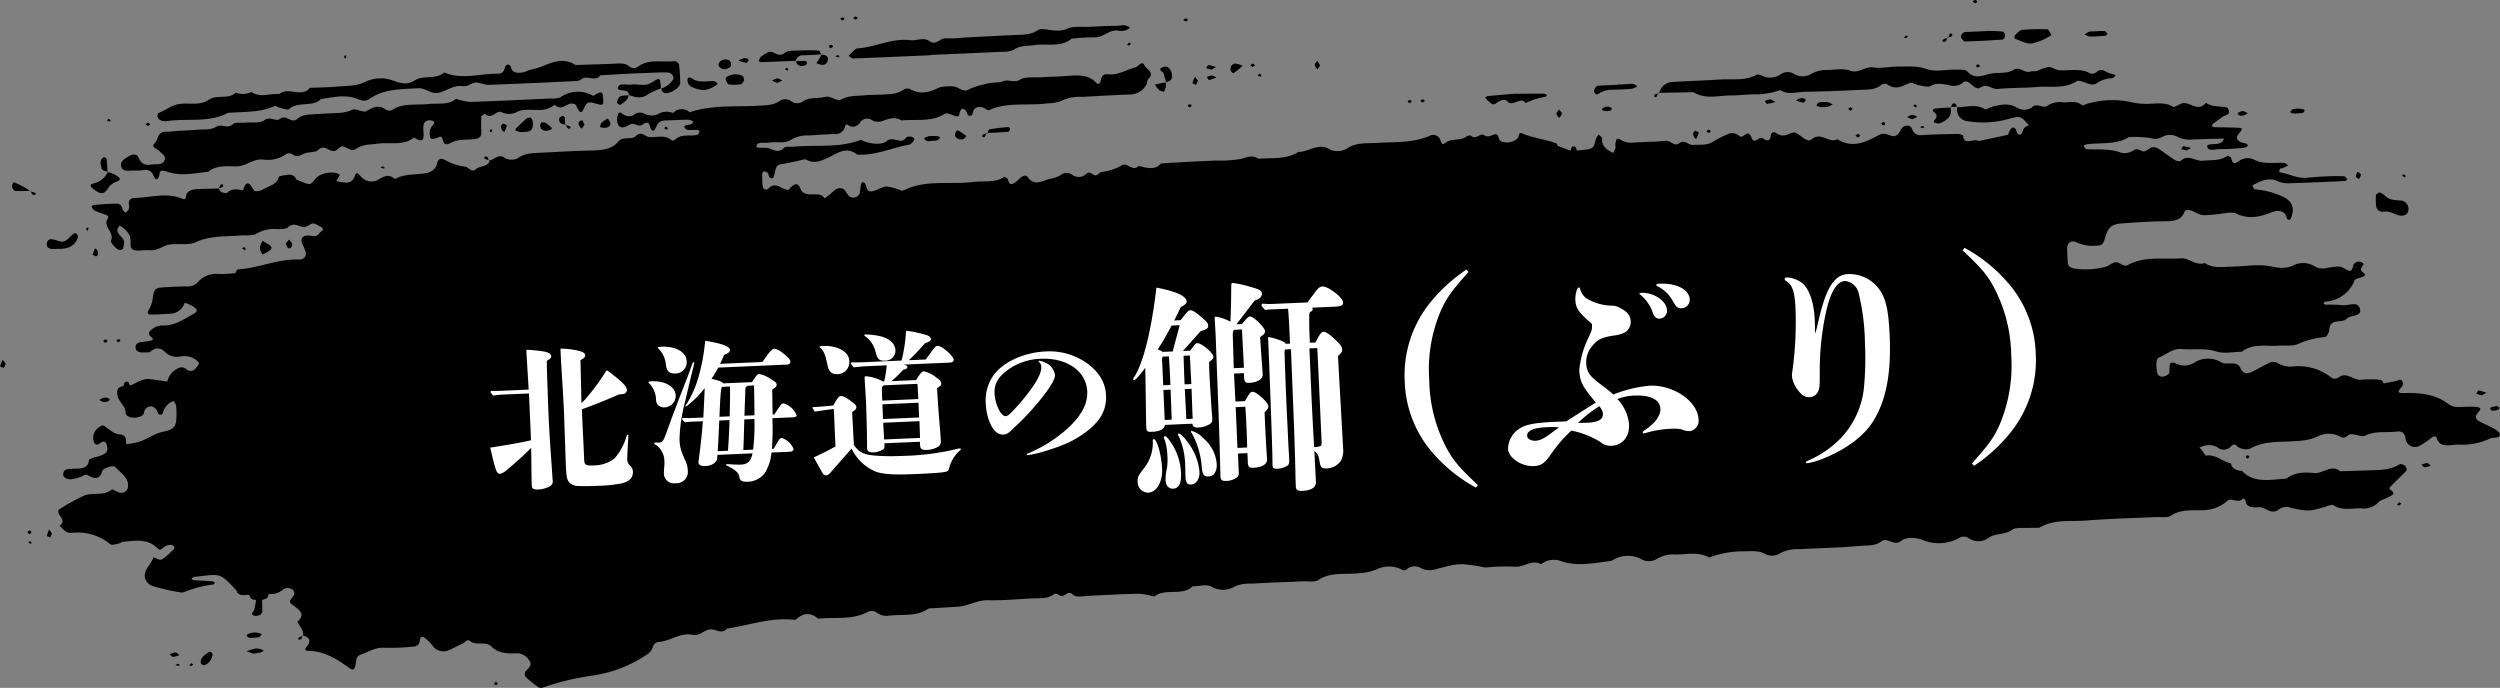 <svg id="グループ_8" data-name="グループ 8" xmlns="http://www.w3.org/2000/svg" xmlns:xlink="http://www.w3.org/1999/xlink" width="487.952" height="134.257" viewBox="0 0 487.952 134.257">
  <rect x="0" y="0" width="487.952" height="134.257" fill="#808080" stroke="none"/>
  <defs>
    <clipPath id="clip-path">
      <rect id="長方形_4" data-name="長方形 4" width="487.952" height="134.257" fill="none"/>
    </clipPath>
  </defs>
  <g id="グループ_7" data-name="グループ 7" clip-path="url(#clip-path)">
    <path id="パス_392" data-name="パス 392" d="M486.772,83.658c-1-.571-2.132-.981-3.105-1.574a.882.882,0,0,1-.137-1.378c.42-.543,1.2-1.18-.327-1.291a29.573,29.573,0,0,0-3.149.036,3.4,3.4,0,0,1-2.28-.663c-2.455-1.882-5.47-2.148-8.671-2.067-1.592.041-.709-.7-.33-1.223a.9.9,0,0,0-.2-1.379c-.135-.1-.642.192-.99.265-.773.163-1.552.3-2.33.45-.18-.281-.346-.674-.559-.689a18.956,18.956,0,0,0-3.7-.032c-1.4.175-2.226-.914-3.512-.848a1.323,1.323,0,0,0-.584.128c-.654.4-1.183.844-2.042.167a10.268,10.268,0,0,0-7.382-2.025,4.741,4.741,0,0,1-2.931-.681,1.747,1.747,0,0,0-1.743.031c-1.073.529-2.11,1.108-3.173,1.651-1.157.592-1.908.321-2.352-.718-.674-1.577-2.616-.391-3.823-1.153a4.976,4.976,0,0,0-5.231.152,3.588,3.588,0,0,1-3.5.146c-1.281-.579-1.215.252-1.279.907-.034.347.063.744-.115,1.028a1.729,1.729,0,0,1-.946.559,1,1,0,0,1-1.338-.725,7.412,7.412,0,0,1-.133-2.072c.016-.306.208-.786.474-.881,1.5-.536,2.6-1.822,4.479-1.653,2.242.2,4.494-.253,6.775.488,1.425.464,3.274.057,4.933.041,2.114-1.693,4.752-1.017,7.2-1.187,1.257-.088,2.689.13,3.733-.308a16.511,16.511,0,0,1,5.3-1.379c.311-.022.743-.788.791-1.23.1-.94.261-1.69,1.653-1.816.6-.054,1.423-.134,1.709-.462.737-.843,2.891-.442,2.7-1.769-.284-1.94-2.316-.749-3.551-.95a25.434,25.434,0,0,0-3.109-.079c-.179-.007-.346-.181-.519-.278.119-.112.224-.307.359-.324a6.482,6.482,0,0,0,5.733-4.162c.129-.324,1.016-.451,1.555-.663s.643-.494.207-.774c-.906-.583-.4-1.115.037-1.69a1.173,1.173,0,0,0-2.086.279c-.2.672-.211,1.412-1.392.712-1.166-.692-1.176-.661-3.526-.317a3.3,3.3,0,0,1-2.417-.179,4.373,4.373,0,0,0-4.151-.378c-1.875.98-3.308.484-5.137.2-2.208-.336-4.593.1-6.9.139-1.849.031-3.8.427-5.415-.7-1.849.6-3.045-1.035-4.7-.917-3.481.247-7.116-.5-10.377,1.332-.737.413-1.523-.555-2.234-.568-.693-.012-1.375.693-2.131.909a15.23,15.23,0,0,1-5.808.345c-1-.111-1.473-.474-1.515-1.273-.046-.87-.1-1.739-.109-2.61-.013-1.168.758-1.774,1.858-1.236a7.324,7.324,0,0,0,3.57.634c1.364-.032,1.569-.168,1.952-1.476.646-2.209,1.266-2.747,3.585-2.9,2.722-.176,5.45-.377,8.173-.393,1.812-.01,3.178-.231,3.784-1.9.146-.4,1.031-.36,1.626-.055,1.793.918,1.8.884,4.757.581,1.242-.127,2.79-.548,3.7-.119,2.536,1.2,4.665.609,7.043-.3,1.089-.416,2.55-.325,2.811,1.173.025.14.256.289.434.35.069.024.333-.165.381-.289.879-2.284.169-3.646-2.337-4.576a15.962,15.962,0,0,0-4.711-1.1c-.189-.011-.33-.494-.492-.779,1.582-.75,3.074-1.716,5.071-.749a5.472,5.472,0,0,0,2.38.338c3.552-.1,7.1-.27,10.653-.437a.813.813,0,0,0,.438-.335c-.177-.226-.413-.6-.629-.6a55.225,55.225,0,0,0-6.906.278c-2.045.294-3.546-.645-5.3-.977-.6-.114-.5-.335-.31-.671.359-.625-.151.145.57-.225.342-.175.7-.331,1.047-.5-.268-.179-.527-.505-.8-.513-2.049-.057-4.112.34-6.059-.716a2.98,2.98,0,0,0-2.886.45c-1.1.788-1.193,0-1.376-.687-.051-.191-.7-.469-.766-.421-1.4,1.047-3.121.773-4.748.968-1.458.175-2.894-1.411-4.36.059-.117.117-.835-.019-1.119-.2-1.149-.738-2.214-1.564-3.365-2.3a1.625,1.625,0,0,0-1.148-.174c-.561.186-1.025.764-1.553.793-.64.035-1.1-.843-2.06-.179a3.16,3.16,0,0,1-2.3.458c-2.172-.839-4.44-.62-6.7-.7-.252-.008-.492-.36-.7-.579a.9.9,0,0,1,.424-.35c2.812-.459,5.871.16,8.418-1.452a21.429,21.429,0,0,1,4.3.212,2.611,2.611,0,0,0,2.147-.212,3.125,3.125,0,0,1,2.955-.089,5.316,5.316,0,0,0,2.956.575c2.043-.1,4.089-.137,6.134-.2-.006.54-.415.833-1.006.987-.768.2-2.28-.034-2.2.547.159,1.083,1.6.514,2.482.53,1.463.027,2.937-.1,4.4-.225.374-.031,1.043-.283,1.036-.406-.032-.61-.781-.472-1.241-.669-1.305-.557-.909-1.343-.207-2.082.373-.392.4-.74-.089-.767-1.645-.089-3.3-.078-4.949-.131a.715.715,0,0,1-.508-.271c-.052-.085.105-.313.238-.414.608-.462,1.225-.917,1.87-1.342.314-.207.725-.312,1.041-.517.347-.225.1-1.244-.305-1.321-1.356-.258-2.871-.055-4.025-.9-1.48,1.8-2.9.015-4.351.056-.7.02-1.741.914-2.03.739-1.737-1.052-3.63-.536-5.471-.578a14.444,14.444,0,0,1-2.4-.257,17.273,17.273,0,0,0-9.022.267c-.41.1-.684.439-1,.183-1.046-.863-2.362-.457-3.579-.492a4.191,4.191,0,0,0-2.96.59c-.935.786-2.1-.643-3.167.4a2.644,2.644,0,0,1-2.9.035c-1.542-.91-3.146-.611-4.763-.188-.53.138-1.287.643-1.5.508-1.7-1.081-3.562-.406-5.353-.4a2.185,2.185,0,0,0,1.918,2.717,18.266,18.266,0,0,0,7.925-.387c2.444-.657,2.447-.682,4.1,1.2a2.681,2.681,0,0,0-.895.515c-.323.406-.387,1.211-.734,1.29-.66.149-.683-.519-.9-.95-.312-.624-.809-.5-1.134.07a7.971,7.971,0,0,0-.4.934l-5.771,1.233c-.8-.684-2.867,1.042-2.988-1.043-.008-.142-.677-.361-1.038-.354-2.306.039-4.617.073-6.917.228-1.331.09-1.676-.422-2.1-1.35-.377-.826-1.686-.63-2.2.44-.383.8-.939,1.289-1.752,1.046-.93-.279-1.448-.7-2.63-.054-2.412,1.307-5.075,2.563-7.938.7-1.63.949-3.155-1.564-5.017.057-.707.616-1.784-.488-2.588-.991-.705-.44-.77-.524-1.971-.011a2.16,2.16,0,0,1-2.245-.181c-.741-.476-1.1-.071-1.158.45-.108,1.049-.634,1.12-1.507.571-.384-.24-.633-.174-1.02.166a1.431,1.431,0,0,1-.9.227c-.331-.415-.41-1.036-.836-1.317-.657-.434-1.042,1.028-1.936.374a1.973,1.973,0,0,0-2.233-.289,20.306,20.306,0,0,0-2.639,1.321c-1.282.923-2.756.659-4.183.751-.893.057-1.454-1.178-2.67-.278-.912.675-1.65-.7-2.742-.512a26.41,26.41,0,0,1-3.134.189c-1.048.053-2.1.072-3.143.165a3.618,3.618,0,0,1-2.317-.555c-.969-.595-.907.238-1.039.614-.112.321.05.7-.028,1.035a4.3,4.3,0,0,1-.464.921c-.338-.2-.671-.4-1.015-.6a2.448,2.448,0,0,1-1.134-2.276c-.025-.261-.426-.492-.656-.737a3.625,3.625,0,0,0-.536.881c-.48,1.88-.465,1.885-2.5,2.138-.394.049-.792.073-1.189.106.014-.031.026-.065.04-.093l-.122.007c-.07-.39-.13-.826-.807-.669-.178.041-.238.455-.341.736l-.1.006a.325.325,0,0,1,.014.033l-2.487-.948c-.044-.164-.058-.379-.174-.426-2.168-.877-4.649-1.04-6.8-2.025-.606-.277-.544.631-.811.988a3,3,0,0,1-3.234.593c-.681-.324-.292-1.569-1.27-1.338-.748.178-1.212.684-2.08.114-.716-.47-1.619,1.1-2.555.082a1.7,1.7,0,0,0-.969.283c-1.16.858-2.884.186-4.078,1.218-.614.529-.787-.332-.954-.752a1.477,1.477,0,0,0-2.023-.675c-3.3,1.43-6.846,1.183-10.331,1.382-2.061.118-4.133-.121-5.981,1.182a3.7,3.7,0,0,1-2.992.195c-2.348-1.577-4.231.4-6.322.385-2.362,1.513-5.156,1.131-7.818,1.326-1.1-.756-2.032-.352-3.268.011a22.287,22.287,0,0,1-5,.339c-1.68.082-3.36.155-5.039.243-1.891.1-3.781.212-5.671.319-1.271,1.421-2.834.854-4.366.5-1.222,1.214-2.281-.778-3.252-.142a10.1,10.1,0,0,1-3.975,1.31c-.368.064-.637.466-1.007.621-.724.3-1.179-1.022-2.034-.232a2.064,2.064,0,0,1-2.74.141,1.839,1.839,0,0,0-2.245.105,7.036,7.036,0,0,1-2.277.748c-1.539.521-2.92,1.322-4.138-.364-.415-.575-1.032-.209-1.477.176-.294.254-.554.536-.864.774-.925.711-1.326.408-1.522-.492-.046-.209-.659-.538-.715-.5-1.843,1.212-4.031.718-6.062.979-4.488.576-9.234-.521-13.486,1.607a.987.987,0,0,1-.617.055,10.314,10.314,0,0,0-2.821-.774c-.928.029-1.809.766-2.77.925-1.183.2-1.032-.787-1.338-1.364-.247-.466-.7-.5-.818-.114-.193.653-.175,1.345-.344,2a1.386,1.386,0,0,1-1.984.484c-.513-.483-.77-1.348-1.374-1.53-1.163-.351-1.776.657-2.53,1.225-.312.235-.632.464-.949.7-.842-1.736-3.788.271-4.682-1.888-.523-1.264-1.2-1.127-2.3.2-1.321.129-2.352-1.715-3.868-.33-.627.574-1.109.2-1.2-.3a14.2,14.2,0,0,1-.085-2.594c0-.138.318-.411.358-.4.284.11.676.234.766.438.184.417.119,1,.883.919.172-.018.328-.574.4-.9.374-1.707.374-1.667,2.029-1.948,1.335-.227,2.644-.57,3.964-.861,1.624,1,2.971.395,4.549-.335,1.654-.765,3.453-2.272,5.521-.569,3.622.248,6.791-1.322,10.2-1.926.434-.077,1.106-.926.983-1.189a1.2,1.2,0,0,0-1.6-.172c-.959,1.485-2.49-.427-3.764.657-.869.74-2.742.609-4.166.138-.355-.118-.809-.4-1.06-.311-4.2,1.56-8.659.876-12.988,1.281-.62.058-1.547-.092-1.809.189-1.142,1.226-2.1.305-3.18.066-.766-.17-2.326.121-2.244-.34.182-1.017,1.615-.547,2.516-.716,1.41-.265,3.04.282,4.251-.562a6.329,6.329,0,0,1,3.533-.837c1.679-.095,3.357-.244,5.036-.278a1.856,1.856,0,0,0,1.992-1.617c.033-.114.364-.291.389-.274a1.6,1.6,0,0,0,2.491-.318,1.678,1.678,0,0,1,2.515-.392,2.574,2.574,0,0,0,1.8.084c1.295-.45,2.513-.95,3.817-.127,2.839-.3,5.867.362,8.458-1.324.289-.187,1.171.108,1.677.333,1.379.611,1.038-.333,1.317-.868.344-.661.837-.455,1.173.057.188.287.261.822.486.86.821.137.713-.477.886-.9.332-.816,1.1-.936,1.96-.662.382.122.86.6,1.03.523,3.7-1.725,7.784-.812,11.641-1.384a7.078,7.078,0,0,0,2.4-.4,8.315,8.315,0,0,1,4.2-.838c3.149-.168,6.3-.367,9.447-.47a3.67,3.67,0,0,0,2.975-1.691c.317-.41.223-1.062.583-1.419,1.219-1.209-.478-1.827-.825-2.585-.478-1.044-1.181.269-1.829.427-1.757.428-3.258,1.527-5.27,1.323-1.1-.111-1.313.621-1.461,1.346-.1.465-.521.678-.745.423-1.817-2.067-4.407-1.5-6.881-1.366-1.259.068-2.521.088-3.78.169-1.454.1-3.248-.161-4.27.456-1.226.74-2.186-.1-3.275.313-1.128.425-2.493.151-3.762.63a12.157,12.157,0,0,0-2.851.91c-1.322.89-2.207-.589-3.414-.507a7.586,7.586,0,0,0-2.488.2c-1.937.948-3.754,1.481-5.777.281a1.47,1.47,0,0,0-1.171.12c-1.217.908-2.687.909-4.146.983-1.26.064-2.528.043-3.78.164-1.42.138-2.847.015-4.218.768-1.016.558-2.006-.823-3.351-.456s-2.945-.043-4.184.862a1.972,1.972,0,0,1-2.278-.023,1.944,1.944,0,0,0-2.257-.079,4.535,4.535,0,0,1-2.252.8c-5.1.559-10.35-.266-15.311,1.421a2.31,2.31,0,0,0-3.255.147,3.367,3.367,0,0,0-3.157.324,3.331,3.331,0,0,1-2.363-.144,1.788,1.788,0,0,0-2.125.182A1.882,1.882,0,0,1,121.5,22.2c-.487-.339-.748-.343-.889.159a3.28,3.28,0,0,0-.177,1.011c.062,1.433.862,1.955,2.3,1.042,1.159-.737,1.788.541,2.6-.051.841-.616,1.351-.6,1.56.435.07.345.576,1.224,1.019.306.422-.872.649-1.57,1.961-1.592,1.471-.024,2.941-.138,4.411-.148a2.042,2.042,0,0,1,1.022.367c-.171.568-.778.622-1.373.7a.831.831,0,0,0-.423.346c.192.221.412.549.673.58.614.071,1.258-.027,1.886-.006.172.006.49.221.47.288-.073.242-.207.611-.414.665-1.367.357-2.99-.209-4.172.8-.394.336-.649.454-1,.166-1.23-1-2.779-.407-4.187-.51-.873-.063-1.557-1.282-2.618-.23-.887.879-2.564.02-3.395,1.032-1.378,1.677-3.407,1.782-5.563,1.825-3.15.063-6.3.255-9.446.418-1.65.085-3.3.03-4.722,1.1a2.807,2.807,0,0,1-2.331.026c-1.375-1.075-2.127.2-3.136.393-.2,1.289-1.909.994-2.7,1.715s-1.325-.362-2.044-.5a10.643,10.643,0,0,1-3.369-1c-1.484-.876-1.933-.692-2.243.786a2.588,2.588,0,0,1-1.726,1.4c-2.1.48-4.435.094-6.384,1.229-1.422-1.277-2.476-.275-3.728.354a2.8,2.8,0,0,1-2.985-.93c-.667-.75-.855-.8-1.216.182a1.6,1.6,0,0,1-1.775,1.073,11.083,11.083,0,0,1-1.745-.281c.229-.439.765-1.181.637-1.269-1.176-.817-3.854-.31-4.7.805-.874,1.152-1.081,1.222-2.255.757-.506-.2-1.009-.407-1.513-.611-.227-.763-.869-1.028-1.764-.9-.577.084-1.58.2-1.629.415-.321,1.389-1.782,1.709-2.9,2.325a2.726,2.726,0,0,1-1.62.443c-.422-.106-.653-.722-.961-1.118-.407-.524-.812-.561-1.154.043-.168.3-.318.915-.356.909-1.082-.172-2.126-.445-3.039.454-.143.141-.824.051-1.129-.1-.27-.136-.409-.449-.585-.711-1.24.034-2.481.065-3.721.1-1.317.042-2.516.188-2.691,1.611-.064.526-.366.415-.884.211-3.021-1.186-6.16-.12-9.248-.064a.984.984,0,0,0-.989,1.119,2.23,2.23,0,0,1,0,1.037c-.094.278-.422.5-.646.753-.214-.275-.576-.536-.612-.829a1.072,1.072,0,0,0-1.167-.978c-1.459.009-2.92.136-4.379.244-.175.013-.5.26-.475.3.141.286.278.654.562.792a20.676,20.676,0,0,0,2.2.828c.521.181.631.405.406.746-1.018,1.538,1.337,2.688.646,4.249-.143.323.372.924.741,1.286.337.329.819.807,1.443.479.248-.13.234-.611.338-.933.391-1.2-1.2-1.747-1.29-2.773-.025-.3.253-.622.393-.934a2.2,2.2,0,0,1,.522.274,6.206,6.206,0,0,1,1.468,1.562,6.278,6.278,0,0,1,.185,2.069c.045.608.534.923,1.178.956.832.042,1.695-.147,2.512-.056,1.611.179,2.657-.961,4.064-1.134,1.659-.2,3.634.193,4.963-.431,2.962-1.391,6.076-1.039,9.136-1.347A8.746,8.746,0,0,0,49.8,45.76a7.279,7.279,0,0,1,3.437-1.087c1.022.028,2.48.159,3-.315,1.294-1.175,2.235.115,3.279-.056.563-.091,1.055-.66,1.59-.679.488-.018,1,.4,1.485.652s.572.567.206.808c-.568.374-.664,1.19-1.878.969-1.763-.322-2.436.4-1.88,1.62a9.509,9.509,0,0,1,.593,1.42,1.161,1.161,0,0,1-1.077,1.561c-4.223-.207-8,1.679-12.125,1.927-.189.011-.348.458-.517.757-1.025.054-2.055.182-3.071.136a4.868,4.868,0,0,0-4.293,1.672,2.675,2.675,0,0,1-2.2.755c-1.248.01-2.5.07-3.744.139-2.551.143-2.511.154-2.883,2.795A6.425,6.425,0,0,1,28.9,60.71c-.169.328-.074.671.459.68,1.238.022,2.482-.087,3.723-.151a3.052,3.052,0,0,0,2.97-2.153,9.132,9.132,0,0,1,1.549.664c1.031.681,1.05,1.031.108,1.549-1.886,1.036-3.628,2.338-6.137,2.23a3.079,3.079,0,0,0-1.654.56c-.611.41-1.3.957-.428,1.648.451.357.471.624-.1.758a13.94,13.94,0,0,1-1.823.261c-.721.071-1.076.378-1.11.981-.042.724.591,1.133,1.683,1.053.413-.031,1,.058,1.21-.133,1.168-1.045,2.106-.731,3.017.183a3.23,3.23,0,0,0,2.824.739,3.914,3.914,0,0,1,2.906.559c.878.623.967.785.159,1.655A1.232,1.232,0,0,1,36.3,72c-.783-.609-1.5-.192-2.188.26a3.611,3.611,0,0,0-1.447,2.212c-1.12-.158-2.237-.333-3.362-.47-1.559-.19-2.616.772-3.889,1.241.01-.02.017-.043.028-.062l-.138.006c-.113-.27-.2-.646-.373-.674-.7-.113-.71.326-.745.716l-.137.006c.012.037.025.076.037.115-1.4.218-1.277,1.122-1.125,1.941.217,1.161,1.541,1.9,1.557,3.253.013,1.1,2.447,1.341,3.414.383.242-.24.159-.689.369-.968.674-.9,1.57-.859,2.276.08.207.276.263.806.507.859.853.183.682-.453.872-.86a4.586,4.586,0,0,1,.983-1.288,3.644,3.644,0,0,1,.969-.473,2.978,2.978,0,0,1,.468.9,16.408,16.408,0,0,1,.062,2.081c-.014,1.864-.393,2.577-2.564,3.006-1.892.374-3.186,1.545-4.93,2.02-.737.2-1.514.3-2.276.436-.155-.763.165-1.771-1.248-1.919-1.387-.145-2.082-1.063-3.065-1.66-.338-.206-.572-.073-.979.225A2.442,2.442,0,0,0,18.3,86.2c.146.507.592.837,1.237.3.57-.475,1.1-.363,1.27.209.424,1.471-.029,1.956-1.952,2.459-.553.145-1.5.416-1.512.648-.084,1.486-1.252,1.622-2.581,1.663-.42.013-.839.039-1.259.053-.725.024-1.08.332-1.168.932-.1.677.674,1.195,1.672,1.063a8.186,8.186,0,0,0,1.755-.453c.5-.187.792-.661,1.542-.233,1.215.694,2.233.708,2.633-.86.166-.655,2.194-1.23,2.561-.823,1.045,1.161,2.672,2.068,2.484,3.83a1.3,1.3,0,0,1-1.6,1.165c-.569-.117-1.433-.722-1.553-.618-1.551,1.332-3.706.539-5.338,1.174a36.98,36.98,0,0,0-5.061,2.8c-.1.059-.055.338-.023.507.157.857,1.589,1.623.2,2.587.689.615,1.235,1.522,2.428,1.4a9.935,9.935,0,0,1,7.3,2.068c.5.379.551.338,2-.027.191-.048.345-.242.532-.264,2.5-.292,5-.7,6.9,1.257.623.64,1-.222,1.459-.42.586-.251,1.267-.468,1.676-.022.435.476-.24.86-.611,1.2a7.505,7.505,0,0,1-1.816,1.443c-.312.143-1.01-.307-1.532-.488-.359,1.314-1.78,2.295-1.694,3.77a2.241,2.241,0,0,0,1.181,1.709c.452.316,5.909,1.6,6.372,1.387a22.194,22.194,0,0,1,5.8-1.529c.135-.021.235-.215.351-.328-.165-.106-.32-.29-.5-.3-1.221-.092-2.447-.139-3.667-.228-.151-.011-.28-.192-.419-.294.161-.114.311-.311.484-.329,5.21-.55,4.908-1.047,8.3,2.661.117.129.11.338.228.466.58.628,1.381.374,2.123.356.027.034.059.069.082.1.053,0,.092.01.143.011.075.568.435.882,1.153.874,0,.039.02.065.02.107l.089,0c-.122.62-.216,1.245-.388,1.857-.114.4-.885.814.053,1.147a1.307,1.307,0,0,0,.608-.027.98.98,0,0,0,.941-1.081c-.027-.648-.031-1.3-.044-1.944l.118,0a1.014,1.014,0,0,1,.01-.112c.688-.075,1.08-.374,1.075-.97.048,0,.084-.019.135-.022.009-.032.025-.065.035-.1a3.443,3.443,0,0,0,2.663-.835,1.509,1.509,0,0,1,1.69-.123.861.861,0,0,1,.375,1.339c-.327.572-1.144,1.007-.246,1.692,1.188.909,2.835,1.743,1.035,3.339.415.9,1.256,1.665,1.118,2.721,1.147.286,1.512.865.934,1.852-.21.36-1.048,1.075-.016,1.1,3.408.1,5.762,1.7,8.134,3.377.753.533.993.4,1.234-.915.125-.679-.007-1.358.993-1.715,1.508-.538,2.786-1.445,4.644-1.331a42.642,42.642,0,0,0,5.659-.239,1.165,1.165,0,0,0,1.166-1.029c.064-.4.111-1.255,1.041-.622a8.944,8.944,0,0,1,1.538,1.567,2.6,2.6,0,0,0,3.112.793c.916-.4,1.781-.878,2.693-1.282.475-.211.847-1.007,1.479-.488,1.176.966,3.054-.031,4.072,1,1.368,1.381,3.122,1.475,5.082,1.373a2.869,2.869,0,0,1,2.4,1.454c.529.685.031,1.307-.541,1.855a.937.937,0,0,0-.088,1.415,25.094,25.094,0,0,0,2.232,1.808c.542.431.993.151,1.588-.03a49.681,49.681,0,0,1,8.894-2.114,25.342,25.342,0,0,0,11.094-4.312,2.632,2.632,0,0,0,.922-1.311,1.324,1.324,0,0,1,1.237-.991c2.269-.182,4.1-1.865,6.56-1.376,1.414.281,2.187-.974,3.415-1.066,1.085-.081,2.227,1.063,3.271-.154,4.081-.6,8-2.039,12.248-1.784.418.025,1.036.15,1.23-.024,1.432-1.288,2.818-1.4,4.273-.125,3.272-.331,6.71.307,9.766-1.333a1.6,1.6,0,0,1,1.72.168,3.05,3.05,0,0,0,2.3.583c2.638-.323,5.495.256,7.808-1.408q2.833-.169,5.67-.339c2.059-.127,3.75-1.324,5.95-1.269,2.926.074,5.872-.237,8.81-.361,1.454-.061,2.956.113,4.14-.913.1-.084.717.128.978.315.915.654,1.549-1.174,2.548-.174.577.578,1.525.395,2.364.332,1.047-.079,2.1-.128,3.149-.174,2.522-.109,5.045-.27,7.566-.279a14.3,14.3,0,0,1,2.827.55c2.117-1.747,5.525-.023,7.547-2.026,1.232.054,2.535-.491,3.691.112a4.478,4.478,0,0,0,4.632-.134,7.588,7.588,0,0,1,3-.486c3.36-.182,6.725-.3,10.086-.449,1.051-.047,2.415.2,3.092-.256,2.432-1.627,5.232-1.022,7.869-1.32a10.461,10.461,0,0,0,3.572-.794,5.528,5.528,0,0,1,4.767.032c.468.222.665.288,1.08-.043a2.356,2.356,0,0,1,2.827-.146,3.923,3.923,0,0,0,2.99.108c4.333-1.119,4.334-1.12,8.379-.508a7.139,7.139,0,0,0,1.182.223,41.17,41.17,0,0,1,5.665-.158c1.811.211,3.279-1.515,5.1-.491.053.03.313-.208.487-.307a4.13,4.13,0,0,1,3.537-.259c3.248,1.089,6.536.313,9.81-.088a5.6,5.6,0,0,1,5.841-.282,3.078,3.078,0,0,0,2.956-.067,5.86,5.86,0,0,1,3.526-.885c2.252.034,4.618-.613,6.7.595a18.751,18.751,0,0,1,6.62-1.21c1.445.009,2.9-.239,4.266.491a2.941,2.941,0,0,0,2.953-.1,6.833,6.833,0,0,1,3.579-.808c2.729-.142,5.462-.229,8.192-.367,1.47-.075,2.935-.223,4.4-.312,1.25-.075,2.531-.018,3.547-.825,1.24-.987,2.453,1.069,3.98-.143.972-.773,2.725-.68,4.166-.142a8.152,8.152,0,0,0,7.1-.418,1.69,1.69,0,0,1,1.746,0,3.362,3.362,0,0,0,3.986-.007c1.31-.975,3.193-.519,4.589-1.574.744-.562,2.413-.283,3.665-.375.63-.047,1.413.111,1.866-.145,2.853-1.611,6.1-1.045,9.165-1.3,4.4-.361,8.818-.446,13.228-.658,1.05-.05,2.418.186,3.085-.271,1.874-1.284,3.991-1.008,6.021-1.077a7.3,7.3,0,0,0,4.989-1.83c.769-.7,2.221.663,3.074-.465.15.106.42.2.431.319.147,1.437,1.292,1.486,2.654,1.4,1.331-.081,2.376,1.653,3.956.37a2.441,2.441,0,0,1,2.272-.258c3.3.754,3.771.668,6.588-.155.565-.165,1.428-.558,1.679-.382,1.677,1.175,3.619.585,5.453.644a3.985,3.985,0,0,0,3.348-1.144,1.462,1.462,0,0,1,.451-.369c.712-.344,1.491-.605,2.147-1.009,1.116-.687-.823-1.046-.324-1.592,1.018-1.117,2.189-2.139,3.21-3.255.158-.173-.037-.711-.269-.941-.214-.212-.869-.421-1.034-.314-1.988,1.286-4.316,1.123-6.579,1.223-1.679.074-3.36.109-5.041.161-1.8-1.457-3.331.542-5.137.348-1.788-.192-3.814-.169-5.338,1.091-3.076.175-6.325.989-8.683-1.5-1.136-.077-1.977-.446-2.154-1.479-1.721-.368-2.952-1.826-4.981-1.511-.158-.262-.305-.529-.487-.778-.2-.277-.447-.531-.674-.8a5.494,5.494,0,0,1,1.127-.394,3.27,3.27,0,0,1,2.37.349,1.9,1.9,0,0,0,2.681-.22c.369-.369.646-.433,1.013-.132a2.651,2.651,0,0,0,2.848.538c2.259-1.261,4.739-1.218,7.223-1.327,2.071-.09,4.059-.1,6.026-1.088a4.682,4.682,0,0,1,4.191.157c1.014.6,1.4-.459,2.067-.485.934-.037,2.148.6,2.767.289,1.988-1,4.1-.547,6.134-.805,1.358-.171,1.653.553,1.8,1.554a1.852,1.852,0,0,0,2.612,1.274,14.563,14.563,0,0,0,2.413-1.613c.427-.312.875-.394.981-.046.712,2.333,2.918,1.252,4.6,1.389a12.541,12.541,0,0,0,5.919-1.243c.631-.26,1.772.138,1.865-.749.038-.363-.679-.858-1.179-1.144M149.763,25.731h0l.918-.491-.918.491M35.513,109.917h0c-.3-.162-.582-.438-.891-.453.31.015.595.291.891.453m77.508-74.524c.06-.073,0-.213,0-.322-.062-.021-.132-.058-.2-.085.065.027.135.064.2.085,0,.109.062.249,0,.322m151.421-4.409h0c.054-.1.108-.195.163-.292-.055.1-.109.195-.163.292"/>
    <path id="パス_393" data-name="パス 393" d="M26.145,33.288a12.054,12.054,0,0,0,1.889-.086c1.354-.16,1.742.544,2.083,1.422.2.512.591.463.858-.041.322-.61-.206-1.727,1.738-1.041,2.485.877,5.294.293,7.963-.034,1.538-1.276,3.555-1.064,5.368-1.034,2,.033,3.256-1.524,5.279-1.338a6.126,6.126,0,0,0,4.638-1.146,1.475,1.475,0,0,1,1.146.146c.787.556,1.3.325,2.106-.095.828-.431,2.305-.215,2.861-.742,1.354-1.285,2.13.446,3.262.156.738-.189,1.051-1.239,1.984-.766.73.37,1.481.9,2.221.357,1.24-.918,2.692-.79,4.119-1,2.4-.359,5.081.5,7.166-1.215,1.758,1.207,1.924.3,1.85-.966a5.291,5.291,0,0,1,.012-1.565,1.15,1.15,0,0,1,1.354-.8c.775.091.917.456.409.962a2.273,2.273,0,0,0-.544,1.965c.046.727.305.89,1.494.44.5-.19.754-.347.939.153.3.822.265,1.621,1.89.755,1.118-.595,2.806-.468,4.245-.606.988-.1,1.5-.462,1.477-1.308-.026-1.046-.066-2.093-.006-3.138.01-.176.709-.5.721-.488,1.3,1.231,2.208-.819,3.235-.339a3.345,3.345,0,0,0,3.21-.156c1.014-.455,2.468-.259,3.728-.279a4.864,4.864,0,0,0,3.436-1.018c1.155,1.195,2.076-.029,3.112-.217.323-.059.969.116,1.049.308,1.13,2.734,1.364.582,2-.223.357-.45,1.034-.32,1.658-.145,1.65.463,1.663.433,1.649-.835-.191-.591.255-1.994-1.556-.844-.142.09-.4.233-.471.193a5.884,5.884,0,0,0-6.358.323,4.423,4.423,0,0,1-1.836.215c-5.253.243-10.5.51-15.759.674a11.331,11.331,0,0,1-2.755-.608c-1.533,1.306-3.542.808-5.354,1.017-2.427.279-5.025-.275-7.2,1.213A1.44,1.44,0,0,1,75.3,21.4c-1.446-1.067-2.5-.422-3.832.312-.556.307-2-.585-2.646-.3a8.037,8.037,0,0,1-2.966.646c-1.26.057-2.524.095-3.78.2-1.427.12-2.93-.051-4.1.982-1.077.945-2.123-.961-3.258-.076-.931.725-1.994-.608-3.175.337-.714.571-2.382.321-3.622.435-.832.077-2.039-.116-2.427.265-1.043,1.026-2.339-.044-3.152.471-1.165.737-2.4.536-3.612.642-1.256.109-2.519.142-3.778.221-.84.052-1.679.18-2.516.178-1.829,0-1.464,1.467-2.2,2.19-.913.889.422,1.085.815,1.535.474.541,1.334.923,1.1,1.728-.354,1.194-1.64.778-2.572.952-1.571.292-2.162-.461-2.633-1.55-.242-.558-1.175-.456-1.636-.166-.8.5-1.9.968-1.662,2.033.285,1.259,1.559.814,2.509.852M87.58,23.342h0a4.759,4.759,0,0,0-1.005.451,4.709,4.709,0,0,1,1.005-.451"/>
    <path id="パス_394" data-name="パス 394" d="M31.643,23.591a3.29,3.29,0,0,0,1.248.007c3.858-.521,7.969.38,11.577-1.559,3.072-.267,6.238-.018,9.125-1.327.223-.1.715.27,1.105.356.571.128,1.5.439,1.693.254,1.7-1.631,4.653-.326,6.275-1.992,2.241-.326,4.525-.891,6.72-.154.99.332,1.738.834,2.778.1,2.759-1.939,6.1-1.846,9.417-2.055,1.6-.1,2.493,1.269,4.12.866,1.559-.386,2.811-1.53,4.645-1.262.853.125,1.544-.531,2.271-.683.815-.169,1.807.447,2.713.416,5.663-.194,11.324-.468,16.984-.736a1.984,1.984,0,0,0,1.128-.322c1.046-1,2.813.617,3.695-.79,1.673-.1,3.346-.214,5.02-.3,2.1-.1,4.195-.179,6.292-.256.629-.023,1.259-.02,1.888-.01.8.013,1.435.968.951,1.5a4.066,4.066,0,0,1-2.195,1.624.894.894,0,0,0,1.047.906c1.22-.145,2.628-1.222,2.625-1.955a29.244,29.244,0,0,0-.239-3.646,1.1,1.1,0,0,0-.822-.646c-2.41.309-5.05-.534-7.217,1.108a1.39,1.39,0,0,1-1.691-.1c-.83-.706-1.874-.549-2.919-.5-2.516.109-5.033.171-7.55.252-3.161-2.047-5.76.4-8.6.874-.586.1-1.11.485-1.695.569-1.052.152-2.041.162-2.327-1.046a.55.55,0,0,0-1.087-.024c-.253.71-.392,1.335-1.5,1.325-3.479-.031-7.028,1.233-10.427-.252-1.558,1.456-4.037.465-5.736,1.559-1.342.863-2.621.635-4.068.091a7.032,7.032,0,0,0-5.4.1c-1.8.958-3.576.835-5.392,1-1.878.167-3.772.184-5.659.267-1.511,2.027-4.257-.32-5.906,1.222-1.8-.2-3.762.8-5.43-.417a3.942,3.942,0,0,1-3.092.118c-1.4,1.415-3.714.313-5.236,1.38-1.633,1.145-3.607.656-5.426.8-1.771.142-2.894,1.234-4.374,1.781-.2.074-.286.666-.173.947a1.372,1.372,0,0,0,.845.613"/>
    <path id="パス_395" data-name="パス 395" d="M337.83,18.638c1.673,0,3.357-.277,5.021-.215a15,15,0,0,0,4.617-.842c1.5,1.005,3.233.351,4.848.332,3.565-.042,7.131-.2,10.694-.368,1.43-.068,2.947.058,4.13-.946a1.474,1.474,0,0,1,1.134-.209c1.6,1.281,2.977.454,4.485-.2.37-.162,1.1.332,1.686.428.79.128,1.846.466,2.361.18,1.4-.778,2.6-.352,3.924-.1a2.8,2.8,0,0,0,2.333-.518A.8.8,0,0,1,384.088,16c.837.382,1.533,1.659,2.432,1.1,1.445-.892,2.23.388,3.423.264,2.494-.261,5.033-.164,7.536-.384,2.641-.231,5.467.455,7.892-1.15.293-.194,1.176.118,1.716.32.789.3,1.54.576,2.295-.005a5.509,5.509,0,0,1,2.9-.878c.247-.027.448-.382.67-.586a8.445,8.445,0,0,0-1.114-.368c-.866-.167-1.591-1.221-2.669-.229a1.466,1.466,0,0,1-1.117.29c-1.882-1.122-4-.565-6.044-.651-.741-.031-1.456-.666-2.173-.643a10.01,10.01,0,0,0-2.248.776c-.381.114-.882-.034-1.241.1-1.221.461-2.063-1.094-3.318-.331-1.283.78-2.821.495-4.241.713-1.656.254-3.354,1.342-4.82-.429-.313-.378-1.527-.3-2.332-.316-1.874-.031-4.006.474-5.561-.1-1.892-.695-3.657-.483-5.484-.505-1.672-.021-3.414.418-5.008.173-1.674-.258-2.723,1.3-4.6.6-1.369-.511-3.26-.039-4.91-.1a6.227,6.227,0,0,0-2.85.922,3.3,3.3,0,0,1-2.966-.087,2.341,2.341,0,0,0-2.793.072,3.6,3.6,0,0,1-3.515.223c-.323-.127-.831-.329-1.03-.218-2.3,1.283-4.878.776-7.339.947-2.93.2-5.87.278-8.8.465a2.83,2.83,0,0,0-2.927,2.135l6.72-.119c2.237,1.459,4.82.633,7.266.629"/>
    <path id="パス_396" data-name="パス 396" d="M323.844,18.128l-.185,0c-.02.048-.043.094-.063.142.07-.013.142-.024.208-.039.008-.04.031-.067.04-.106"/>
    <path id="パス_397" data-name="パス 397" d="M181.627,10.782l0-.06c4.614-.2,9.229-.392,13.842-.616a5.1,5.1,0,0,0,2.354-.377c1.281-.894,2.74-.735,4.162-.931,2.412-.332,5.1.484,7.179-1.25a37.21,37.21,0,0,1,4.394-.258c1.812.1,2.825-1.52,4.658-1.326a2.693,2.693,0,0,0,2.314-.505c-.755-.854-1.845-.4-2.781-.407-1.677-.005-3.357.095-5.034.176-1.468.071-3.147-.171-4.35.349-1.666.722-3.044.283-4.565.124a2.037,2.037,0,0,0-1.206.157c-1.42,1.022-3.116.9-4.777.984q-4.717.229-9.434.476a26.433,26.433,0,0,1-3.766.169c-1.192-.115-1.862,1.544-3.3.49-1.021-.746-2.435.015-3.647-.132-3.64-.442-6.806,1.369-10.305,1.6-.34.023-.679.4-.966.653a8.9,8.9,0,0,0-.756.835c.3.168.6.493.9.482,5.031-.188,10.061-.416,15.092-.636"/>
    <path id="パス_398" data-name="パス 398" d="M465.4,41.31c1.409-.193,2.226.884,3.479.786a1.461,1.461,0,0,0,.993-.485,1.667,1.667,0,0,0-1.105-2.461c-1.246-.1-2.473-.047-3.315-1.016a4.194,4.194,0,0,0-1.038-.61c-.234.183-.643.352-.681.563a9.151,9.151,0,0,0,0,1.553c-.007.959.333,1.852,1.666,1.67"/>
    <path id="パス_399" data-name="パス 399" d="M383.529,8.1q3.669-.1,7.336-.373c.2-.015.513-.508.515-.776s-.278-.769-.5-.791c-1.193-.121-2.407-.127-2.467-.129-2.382.1-3.616.147-4.846.216-.521.03-1.027.786-.767,1.167.184.268.486.693.727.686"/>
    <path id="パス_400" data-name="パス 400" d="M148.593,12.13c2.242-.072,4.484-.169,6.725-.26a1.383,1.383,0,0,1,1.517-1.077c1.145-.029,2.288-.111,3.432-.174-.147-.291-.278-.732-.456-.744a31.884,31.884,0,0,0-3.632-.021c-1.009.053-2.389-.063-2.939.417-1.344,1.178-2.2-.511-3.242-.088a5.853,5.853,0,0,0-1.457.886,1.691,1.691,0,0,0-.442.808c-.016.048.323.258.494.253"/>
    <path id="パス_401" data-name="パス 401" d="M396.547,8.49a11.215,11.215,0,0,0,3.693-1.531c.7-.367,0,.215-.024-.483-.2-.264-.383-.751-.594-.755a42.8,42.8,0,0,0-4.86.1c-.5.047-1,.582-1.4.964-.179.17-.228.718-.151.746,1.1.386,2.277,1.077,3.334.961"/>
    <path id="パス_402" data-name="パス 402" d="M292,20.16c.653-.475,1.656-.986,2.135-.433,1.136,1.313,2.7-1.054,3.627.4a12.769,12.769,0,0,1,3.845-1.216c.132-.03.213-.218.319-.333-.165-.1-.326-.287-.494-.288-1.84-.014-3.68,0-5.833.01-1.532.129-3.371.277-5.206.449-.18.017-.342.185-.513.283a3.218,3.218,0,0,0,.66.751c.411.256.75.9,1.46.38"/>
    <path id="パス_403" data-name="パス 403" d="M128.916,16.286c-.113-.371.047-1.257-.932-.657-1.625.993-1.584,1.037-3.923.847a2.38,2.38,0,0,0-.62.013c-.97.18-2.5-.388-2.811.5-.35.98,1.686.3,2.015,1.156.054.14.11.28.164.42,1.2.426,2.353.76,3.612-.119a15.186,15.186,0,0,1,2.553-1.191,3.571,3.571,0,0,0-.058-.967"/>
    <path id="パス_404" data-name="パス 404" d="M128.973,17.253c0,.019,0,.039,0,.058.045-.007.076-.029.12-.038,0-.023-.012-.041-.012-.064l-.108.044"/>
    <path id="パス_405" data-name="パス 405" d="M10.233,48.6a7.092,7.092,0,0,0,1.073-.036c2.083.094,3.324-.622,3.864-2.154a.7.7,0,0,0-.039-.5c-.223-.465-.534-.491-.94-.147-.585.5-1.116,1.195-1.827,1.385-.6.159-1.4-.369-2.142-.44a.892.892,0,0,0-1.091.951c-.023.671.458.88,1.1.94"/>
    <path id="パス_406" data-name="パス 406" d="M21.051,36.828A3.014,3.014,0,0,1,22.644,35.5c1.031-.4.971-.655-.093-1.352a7.4,7.4,0,0,0-1.52-.584,3.883,3.883,0,0,1-2.865,2.252c-.923.269-.305.8.077,1.09,1.387,1.064,2.01,1.094,2.808-.081"/>
    <path id="パス_407" data-name="パス 407" d="M311.967,18.323a4.917,4.917,0,0,1,2.843-.811c1.236-.028,2.475-.077,3.706-.185a3.575,3.575,0,0,0,1.042-.45,1.436,1.436,0,0,0-1.439-.48c-.822.057-1.648.078-2.472.114,0,.015,0,.03,0,.045-1.235.054-2.471.1-3.7.168-.459.026-.96.926-.786,1.245.216.4.493.578.809.354"/>
    <path id="パス_408" data-name="パス 408" d="M377.45,21.863c.776.544.643,1.079.046,1.661-.077.074-.044.354.008.368.357.1.818.3,1.089.187,1.559-.626,2.556-1.55,2.084-3.089-.972.054-1.951.067-2.911.193-.557.074-.676.428-.316.68"/>
    <path id="パス_409" data-name="パス 409" d="M380.677,20.99l.106,0c.012-.03.022-.067.034-.1l-.152.007c.012.037,0,.063.012.1"/>
    <path id="パス_410" data-name="パス 410" d="M137.446,17.6a5.857,5.857,0,0,0,2.155-.861,2.427,2.427,0,0,0,.491-.413c-.258-.176-.511-.5-.773-.5-1.436-.01-2.944.37-4.2-.478-.475-.32-.88-.327-.915.167a1.473,1.473,0,0,0,.508,1.29,6.622,6.622,0,0,0,2.737.8"/>
    <path id="パス_411" data-name="パス 411" d="M141.713,15.717c.151.282.326.747.553.772a9.385,9.385,0,0,0,2.356-.048c.257-.039.431-.5.643-.764-.1-.294-.1-.726-.335-.857a3.123,3.123,0,0,0-2.8.043c-.453.188-.616.476-.413.854"/>
    <path id="パス_412" data-name="パス 412" d="M102.773,23.138c-.705.589-1.346,1.231-2,1.864a1.668,1.668,0,0,0-.241.416,3.552,3.552,0,0,0,1.049.36c2.086.029,2.5-.32,2.432-1.945a2.413,2.413,0,0,0-.385-.871,1.2,1.2,0,0,0-.859.176"/>
    <path id="パス_413" data-name="パス 413" d="M141.771,13.472c.523-.2,1.015-.386.9-1.044-.108-.6-.452-.837-1.138-.821-.825.019-1.526.746-1.211,1.31a1.332,1.332,0,0,0,1.453.555"/>
    <path id="パス_414" data-name="パス 414" d="M228.69,14.212a2.044,2.044,0,0,0-.813-1.135,1.422,1.422,0,0,0-1.087.111c-.856.506.189.73.294,1.1.163.577.343,1.151.518,1.726,1.3-.193,1.221-1.043,1.088-1.806"/>
    <path id="パス_415" data-name="パス 415" d="M227.6,16.018c-.041.006-.055.025-.1.029,0,.035.007.07.01.1.043,0,.085,0,.128,0l-.04-.133"/>
    <path id="パス_416" data-name="パス 416" d="M410.915,6.972a.752.752,0,0,0,.424-.321c-.155-.223-.351-.561-.581-.584a12.846,12.846,0,0,0-1.814.05,5.608,5.608,0,0,0-1.2.073,3.524,3.524,0,0,0-.875.538,3.235,3.235,0,0,0,1.046.4c1,.009,2.005-.071,3.005-.153"/>
    <path id="パス_417" data-name="パス 417" d="M193.137,25.236c-.185.034-.283.423-.406.71,1.36-.061,2.721-.107,4.076-.216.151-.012.313-.412.367-.647.018-.078-.3-.3-.445-.29-1.2.113-2.41.229-3.592.443"/>
    <path id="パス_418" data-name="パス 418" d="M2.375,36.482c.053.293.366.765.61.781.936.064,1.886.012,2.833-.013A14.193,14.193,0,0,0,2.7,35.573a1.092,1.092,0,0,0-.327.909"/>
    <path id="パス_419" data-name="パス 419" d="M5.818,37.25c.049.034.11.075.149.1L6.1,37.4c-.005-.052-.012-.1-.017-.156l-.269.008"/>
    <path id="パス_420" data-name="パス 420" d="M40.834,127.226c-.781.555-1.716,1.042-1.654,2.052a.673.673,0,0,0,.246.421,1.443,1.443,0,0,0,.466.152,2.6,2.6,0,0,0,1.6-2.075.618.618,0,0,0-.236-.433c-.089-.083-.356-.16-.417-.117"/>
    <path id="パス_421" data-name="パス 421" d="M52.509,49c.415-.314.777-.726.123-1.145-.461-.3-.926-.585-1.389-.877l-.494,1.077a3.348,3.348,0,0,0,.041.759c.112.294.274.575.416.862a8.464,8.464,0,0,0,1.3-.676"/>
    <path id="パス_422" data-name="パス 422" d="M160.345,10.692c.015-.026.031-.052.047-.078l-.125.006c.011.022.022.048.033.068.017,0,.028,0,.045,0"/>
    <path id="パス_423" data-name="パス 423" d="M159.334,12.329a5.581,5.581,0,0,0,1.016.311,1.008,1.008,0,0,0,1.2-.8c.2-.808-.3-1.137-1.2-1.144-.24.4-.477.808-.72,1.21-.088.146-.194.285-.291.427"/>
    <path id="パス_424" data-name="パス 424" d="M240.871,14.21a20.927,20.927,0,0,0,1.676-1.369,7.32,7.32,0,0,0-1.178-.4.963.963,0,0,0-1.179.8c-.148.531.353,1.194.681.974"/>
    <path id="パス_425" data-name="パス 425" d="M122.677,18.635c.053,0,.107,0,.159,0-.01-.023-.018-.046-.027-.069-.035-.013-.069-.022-.1-.034,0,.04-.024.068-.028.106"/>
    <path id="パス_426" data-name="パス 426" d="M121.075,18.8c-.387.2-.546.778-.671,1.213-.034.117.588.495.635.465.742-.491,1.544-.967,1.638-1.84a4.134,4.134,0,0,0-1.6.162"/>
    <path id="パス_427" data-name="パス 427" d="M225.418,16.512a6.2,6.2,0,0,0,.818,1.068,2.908,2.908,0,0,0,.959.322,4.28,4.28,0,0,0,.351-.885,3.544,3.544,0,0,0-.031-.865,1.954,1.954,0,0,0-.459,0c-.549.1-1.092.236-1.638.357"/>
    <path id="パス_428" data-name="パス 428" d="M48.684,124.479a9.649,9.649,0,0,0,1.85-.1c.225-.042.372-.4.549-.6a2.966,2.966,0,0,0-2.864.088.277.277,0,0,0-.011.315.831.831,0,0,0,.476.3"/>
    <path id="パス_429" data-name="パス 429" d="M106.554,24.02a1.5,1.5,0,0,0-.875-.125,1.149,1.149,0,0,0-.229.887c.2.679.985.92,1.786.63.563-.177.6-.409.153-.73a6.647,6.647,0,0,0-.835-.662"/>
    <path id="パス_430" data-name="パス 430" d="M117.328,24.065a1.869,1.869,0,0,0-.2.753,4.006,4.006,0,0,0,1.08.128c.617-.094,1.007-.424.922-1.017l-.478-.8a4.345,4.345,0,0,0-.49.268,3.912,3.912,0,0,0-.837.669"/>
    <path id="パス_431" data-name="パス 431" d="M20.424,30.7a.489.489,0,0,0-.372.1c-.646.582-.382,1.284-.271,1.914.083.476.563.749,1.192.739-.042-.8-.07-1.6-.147-2.4-.013-.132-.236-.274-.4-.356"/>
    <path id="パス_432" data-name="パス 432" d="M20.974,33.45l.006.1.051.017c.015-.041.043-.07.057-.111-.041,0-.075-.007-.114-.006"/>
    <path id="パス_433" data-name="パス 433" d="M49.8,126.576a11.785,11.785,0,0,0-1.654.549l1.379.456c.637-.108,1.042-.152,1.428-.251a2.018,2.018,0,0,0,.511-.3,1.693,1.693,0,0,0-.49-.308,3.064,3.064,0,0,0-1.174-.145"/>
    <path id="パス_434" data-name="パス 434" d="M186.768,25.434c-.132.286-.39.58-.372.856.047.678.757,1.06,1.609.868.235-.053.388-.373.624-.619-.473-.329-.907-.645-1.362-.939a2.182,2.182,0,0,0-.5-.166"/>
    <path id="パス_435" data-name="パス 435" d="M181.309,26.579a2.408,2.408,0,0,0-.948.409,1.026,1.026,0,0,0,1.172.541c.483-.04.877-.049,1.26-.113a1.178,1.178,0,0,0,.476-.257c.1-.079.248-.263.219-.292a.846.846,0,0,0-.46-.278,9.316,9.316,0,0,0-1.719-.01"/>
    <path id="パス_436" data-name="パス 436" d="M354.56,20.614c-.009.095.63.225.888.312a7.339,7.339,0,0,0,1.247-.07,5.39,5.39,0,0,0,1-.45,3.424,3.424,0,0,0-.86-.456,7.9,7.9,0,0,0-1.166-.021c-.618-.034-1.056.181-1.106.685"/>
    <path id="パス_437" data-name="パス 437" d="M448.7,22.114c.561-.007,1.145-.05,1.1-.653-.008-.113-.674-.187-.915-.248a6.092,6.092,0,0,0-1.33.083c-.243.072-.391.373-.582.571.168.094.327.254.5.267.4.032.812-.015,1.219-.02"/>
    <path id="パス_438" data-name="パス 438" d="M486.546,80.159a2.474,2.474,0,0,0,1.115-.253c.09-.031.184-.271.132-.337a1.785,1.785,0,0,0-.464-.312,5.39,5.39,0,0,0-1.139.273c-.315.151-.18.516.356.629"/>
    <path id="パス_439" data-name="パス 439" d="M9.144,104.587c-.016.085.441.222.679.334l.318-.835-.564-.748a7.343,7.343,0,0,0-.433,1.249"/>
    <path id="パス_440" data-name="パス 440" d="M473.718,90.387a3.7,3.7,0,0,0-1.1.314c.219.175.43.488.66.494a4.309,4.309,0,0,0,1.162-.3c-.249-.188-.475-.5-.719-.508"/>
    <path id="パス_441" data-name="パス 441" d="M33.11,127.7c.229.18.451.5.689.507a4.529,4.529,0,0,0,1.24-.359c-.312-.2-.571-.5-.84-.5a3.537,3.537,0,0,0-1.089.354"/>
    <path id="パス_442" data-name="パス 442" d="M146.15,11.722c-.448-.615-1.017-.334-1.55-.171a1.7,1.7,0,0,0-.447.316,11.166,11.166,0,0,0,1.551.407c.115.015.321-.39.446-.552"/>
    <path id="パス_443" data-name="パス 443" d="M156.386,12.868c.348.019.954-.137,1.038-.33.314-.723-.426-.638-.931-.651a9.693,9.693,0,0,0-1.086.073.958.958,0,0,0,.979.908"/>
    <path id="パス_444" data-name="パス 444" d="M155.406,11.961c0-.032-.017-.06-.019-.093l-.069,0c-.009.036-.027.062-.035.1.043,0,.082,0,.123-.008"/>
    <path id="パス_445" data-name="パス 445" d="M151.674,16.19l1.039-.468c-.335-.153-.671-.429-1.005-.422a2.923,2.923,0,0,0-1.022.452l.988.438"/>
    <path id="パス_446" data-name="パス 446" d="M237.348,13.078a12.058,12.058,0,0,0-1.513-.394c-.086-.013-.273.409-.413.629l1.021.29.905-.525"/>
    <path id="パス_447" data-name="パス 447" d="M257.669,12.735q-.277-.429-.556-.855c-.184.278-.517.561-.511.835s.342.551.534.827q.267-.4.533-.807"/>
    <path id="パス_448" data-name="パス 448" d="M233.464,16.564c.118-.275.235-.551.353-.827l-.574-.74a7.586,7.586,0,0,0-.5,1.228c-.018.074.467.224.72.339"/>
    <path id="パス_449" data-name="パス 449" d="M235.972,15.622a12.113,12.113,0,0,0,1.458-.489,2.72,2.72,0,0,0-.9-.4,3.019,3.019,0,0,0-.982.3c.146.209.352.611.429.594"/>
    <path id="パス_450" data-name="パス 450" d="M109.842,22.6c-.265.13-.673.3-.7.487-.1.715.254,1.182,1.167,1.2-.021-.455-.024-.912-.088-1.362-.019-.129-.338-.35-.38-.33"/>
    <path id="パス_451" data-name="パス 451" d="M110.31,24.292c0,.04.006.081.008.121.054.016.116.025.175.037-.02-.048-.038-.1-.061-.144-.048,0-.077-.013-.122-.014"/>
    <path id="パス_452" data-name="パス 452" d="M98.014,25.43a1.737,1.737,0,0,0,.4.356,7.313,7.313,0,0,0,.514-1.3c.02-.1-.472-.257-.713-.38-.6.416-.454.874-.2,1.322"/>
    <path id="パス_453" data-name="パス 453" d="M113.329,23.544c-.621.356-.374.8-.152,1.217.071.133.256.222.389.331q.259-.384.518-.77a8.875,8.875,0,0,0-.388-.812.561.561,0,0,0-.367.034"/>
    <path id="パス_454" data-name="パス 454" d="M304.849,22.191c0-.273-.344-.541-.539-.811-.189.274-.527.55-.523.82s.338.546.527.82c.193-.277.535-.555.535-.829"/>
    <path id="パス_455" data-name="パス 455" d="M312.655,21.287c-.061.445,1.532.573,1.89.107.061-.078.031-.2.042-.3a1.363,1.363,0,0,0-1.51-.1c-.166.066-.407.185-.422.3"/>
    <path id="パス_456" data-name="パス 456" d="M344.926,20.279a11.182,11.182,0,0,0,1.619-.371c-.49-.24-.788-.5-1.1-.509a3.082,3.082,0,0,0-1.01.352c.165.186.348.54.492.528"/>
    <path id="パス_457" data-name="パス 457" d="M350.97,19.333a1.806,1.806,0,0,0-.438.3,9.862,9.862,0,0,0,1.473.4c.12.016.325-.374.456-.533-.431-.577-.976-.327-1.491-.162"/>
    <path id="パス_458" data-name="パス 458" d="M372.222,22.859l.985.422,1.046-.47c-.336-.146-.674-.416-1.006-.406a2.993,2.993,0,0,0-1.025.454"/>
    <path id="パス_459" data-name="パス 459" d="M330.69,26.79a1.8,1.8,0,0,0,.366.357,6.945,6.945,0,0,0,.508-1.253c.02-.094-.455-.255-.688-.379-.584.4-.421.843-.186,1.275"/>
    <path id="パス_460" data-name="パス 460" d="M437.835,22.575a3.261,3.261,0,0,0,.88-.458,2.593,2.593,0,0,0-.9-.428,1.582,1.582,0,0,0-.976.344c-.312.267.315.667,1,.542"/>
    <path id="パス_461" data-name="パス 461" d="M425.735,29.114l1.022.262.915-.5a12.237,12.237,0,0,0-1.531-.349c-.1-.011-.269.382-.406.589"/>
    <path id="パス_462" data-name="パス 462" d="M18.554,48.464a7.287,7.287,0,0,0-.44,1.24c-.017.09.42.232.625.339.674-.39.407-.831.2-1.248-.065-.133-.254-.222-.386-.331"/>
    <path id="パス_463" data-name="パス 463" d="M56.992,47.523c-.068-.275-.378-.506-.579-.757-.206.265-.55.523-.576.8a1.09,1.09,0,0,0,.429.845c.351.27.877-.283.726-.885"/>
    <path id="パス_464" data-name="パス 464" d="M460.432,34.968c.145-.331.39-.636.363-.92-.018-.19-.423-.35-.655-.523-.125.3-.357.608-.336.9.014.189.4.355.628.543"/>
    <path id="パス_465" data-name="パス 465" d="M0,71.468c-.019.065.492.226.759.342q.183-.4.367-.812l-.582-.744A7.468,7.468,0,0,0,0,71.468"/>
    <path id="パス_466" data-name="パス 466" d="M19.4,78.067a2.725,2.725,0,0,0,.923.436,1.578,1.578,0,0,0,.983-.329c.333-.276-.276-.677-.983-.553a3.616,3.616,0,0,0-.923.446"/>
    <path id="パス_467" data-name="パス 467" d="M485.309,76.666a14.165,14.165,0,0,0-1.565-.472c-.064-.013-.275.441-.417.679q.51.151,1.022.3l.96-.509"/>
    <path id="パス_468" data-name="パス 468" d="M167.436,3.535c-.154-.116-.3-.315-.462-.322-.143-.005-.3.2-.455.32l.471.319.446-.317"/>
    <path id="パス_469" data-name="パス 469" d="M67.65,10.837l-.375,0c-.054.1-.181.221-.148.289.06.12.214.208.329.31l.194-.6"/>
    <path id="パス_470" data-name="パス 470" d="M231.477,4.191c.091.026.295-.207.419-.3-.137-.114-.327-.352-.409-.328-.646.19-.651.444-.01.628"/>
    <path id="パス_471" data-name="パス 471" d="M162.154,9.406c.473-.2.542-.443.2-.621-.1-.05-.271,0-.416.01-.054.1-.193.233-.155.3.073.131.314.334.367.311"/>
    <path id="パス_472" data-name="パス 472" d="M385.842.446c.06-.065,0-.205-.005-.316-.125-.043-.293-.156-.4-.124-.166.048-.43.264-.411.292.256.373.562.424.818.148"/>
    <path id="パス_473" data-name="パス 473" d="M163.811,10.9c-.125-.046-.275-.153-.368-.125a1.436,1.436,0,0,0-.394.278l.748.152c0-.1.009-.2.014-.3"/>
    <path id="パス_474" data-name="パス 474" d="M219.994,8.754l.385.125.4-.311-.406-.293c-.127.159-.253.319-.38.479"/>
    <path id="パス_475" data-name="パス 475" d="M153.723,13.8l.165-.292-.357-.306-.367.309.559.289"/>
    <path id="パス_476" data-name="パス 476" d="M244.963,12.741c-.157-.113-.31-.309-.473-.313-.145,0-.3.208-.451.325l.433.343.491-.355"/>
    <path id="パス_477" data-name="パス 477" d="M372.4,7.172l-.388-.277-.381.435.377.125.392-.283"/>
    <path id="パス_478" data-name="パス 478" d="M381,6.6a.725.725,0,0,0-.4-.04,6.561,6.561,0,0,0-.346.717c.458-.041.9-.095.751-.677"/>
    <path id="パス_479" data-name="パス 479" d="M380.246,7.28l-.167.017a1.231,1.231,0,0,0-.043.134c.053-.017.111-.03.161-.049.015-.034.034-.068.049-.1"/>
    <path id="パス_480" data-name="パス 480" d="M21.594,23.489c-.119-.1-.236-.271-.359-.272s-.251.17-.377.265l.553.285.183-.278"/>
    <path id="パス_481" data-name="パス 481" d="M379.691,8.117c.206-.113.259-.421.345-.686a1.831,1.831,0,0,0-.824.35c-.225.267.117.533.479.336"/>
    <path id="パス_482" data-name="パス 482" d="M28.867,24.57c.139.006.3-.188.443-.294-.146-.119-.29-.33-.439-.33s-.305.208-.458.325c.151.108.3.292.454.3"/>
    <path id="パス_483" data-name="パス 483" d="M246.213,14.685l-.372-.321-.373.33.572.307.173-.316"/>
    <path id="パス_484" data-name="パス 484" d="M95.894,25.885l.192-.612-.362,0c-.057.1-.187.226-.155.3.054.123.211.213.325.317"/>
    <path id="パス_485" data-name="パス 485" d="M110.877,25.067c.336.176.636-.094.4-.357a1.6,1.6,0,0,0-.781-.261c.1.241.18.511.385.618"/>
    <path id="パス_486" data-name="パス 486" d="M385.623,12.863c.139.107.275.3.42.3s.3-.182.443-.283c-.138-.116-.273-.321-.417-.324s-.3.2-.446.308"/>
    <path id="パス_487" data-name="パス 487" d="M129.992,24.69l-.377.323.553.322.188-.322-.364-.323"/>
    <path id="パス_488" data-name="パス 488" d="M232.014,20.375c-.061.1-.2.223-.166.286.064.121.281.313.334.292.447-.173.519-.394.209-.565-.089-.049-.249-.011-.377-.013"/>
    <path id="パス_489" data-name="パス 489" d="M275.111,20.124c.461-.171.531-.392.205-.558-.092-.048-.259,0-.4.009-.05.08-.185.207-.152.261.074.121.288.31.348.288"/>
    <path id="パス_490" data-name="パス 490" d="M278.11,19.683c-.154-.112-.3-.307-.462-.311-.141,0-.3.2-.443.32l.438.327.467-.336"/>
    <path id="パス_491" data-name="パス 491" d="M323.3,18.93a5.2,5.2,0,0,0,.293-.657c-.4.07-.819.131-.683.662a.739.739,0,0,0,.39,0"/>
    <path id="パス_492" data-name="パス 492" d="M94.606,30.955a1.7,1.7,0,0,0,.8.262c-.106-.244-.186-.525-.394-.626-.352-.169-.652.108-.409.364"/>
    <path id="パス_493" data-name="パス 493" d="M95.409,31.217c.019.044.035.092.057.132.029,0,.055-.017.084-.022,0-.029.018-.047.021-.077-.05-.014-.108-.022-.162-.033"/>
    <path id="パス_494" data-name="パス 494" d="M192.486,26.082c.067-.008.133-.016.2-.026.016-.032.031-.073.046-.109-.061,0-.122.007-.184.009-.019.043-.041.084-.06.126"/>
    <path id="パス_495" data-name="パス 495" d="M191.749,26.736a.774.774,0,0,0,.413.022,5.371,5.371,0,0,0,.324-.676c-.425.052-.85.107-.737.654"/>
    <path id="パス_496" data-name="パス 496" d="M74.281,32.746,75,32.9c.009-.1.017-.2.025-.3-.121-.048-.267-.156-.358-.13a1.376,1.376,0,0,0-.386.268"/>
    <path id="パス_497" data-name="パス 497" d="M360.781,21.266c-.006.113.24.232.375.349l.458-.352c-.148-.117-.283-.31-.447-.326a.524.524,0,0,0-.386.329"/>
    <path id="パス_498" data-name="パス 498" d="M373.788,20.4c-.124,0-.253.18-.379.282l.569.3.176-.294c-.122-.1-.242-.283-.366-.283"/>
    <path id="パス_499" data-name="パス 499" d="M381.917,20.834c.007.037.015.074.022.11.038,0,.075,0,.112,0,.008-.04,0-.074.007-.114l-.141.007"/>
    <path id="パス_500" data-name="パス 500" d="M381.134,20.221c-.167.041-.227.4-.317.665l1.1-.052c-.07-.37-.147-.768-.783-.613"/>
    <path id="パス_501" data-name="パス 501" d="M6.9,38.006c.044-.007.094-.319.049-.337a8.877,8.877,0,0,0-.846-.27c.036.376.115.722.8.607"/>
    <path id="パス_502" data-name="パス 502" d="M43.518,36.021a.737.737,0,0,0-.41-.03,5.871,5.871,0,0,0-.344.7c.453-.046.9-.1.754-.674"/>
    <path id="パス_503" data-name="パス 503" d="M42.764,36.695c-.053.005-.1.012-.158.018.019.025.035.055.054.082l.056,0c.015-.033.034-.065.048-.1"/>
    <path id="パス_504" data-name="パス 504" d="M333.069,25.613c.232.37.518.42.746.147.059-.072,0-.21-.005-.321-.118-.042-.275-.148-.362-.117-.156.056-.4.254-.379.291"/>
    <path id="パス_505" data-name="パス 505" d="M367.176,24.121c.216.384.5.436.728.155.06-.073,0-.212,0-.326-.112-.043-.269-.156-.351-.126-.154.059-.4.252-.373.3"/>
    <path id="パス_506" data-name="パス 506" d="M375.491,25.023l.021-.3c-.122-.048-.27-.157-.361-.129a1.413,1.413,0,0,0-.389.274l.729.158"/>
    <path id="パス_507" data-name="パス 507" d="M362.657,26.809c.074.025.284-.215.431-.332-.139-.12-.33-.364-.407-.34-.636.2-.646.462-.024.672"/>
    <path id="パス_508" data-name="パス 508" d="M17.3,44.445l-.36-.009c-.057.1-.186.23-.154.309.05.124.208.217.321.323.064-.208.129-.415.193-.623"/>
    <path id="パス_509" data-name="パス 509" d="M47.606,48.2l-.367.323.552.312.175-.315-.36-.32"/>
    <path id="パス_510" data-name="パス 510" d="M469.561,34.326c-.121-.1-.24-.279-.362-.279s-.247.18-.371.281l.572.282c.053-.1.107-.189.161-.284"/>
    <path id="パス_511" data-name="パス 511" d="M21.033,66.583c-.146-.122-.289-.338-.44-.34s-.308.211-.463.33c.148.116.291.318.448.324s.3-.2.455-.314"/>
    <path id="パス_512" data-name="パス 512" d="M23.3,66.24c-.093-.049-.256-.008-.386-.008-.056.1-.186.219-.153.278.069.12.285.309.335.289.44-.181.509-.4.2-.559"/>
    <path id="パス_513" data-name="パス 513" d="M5.759,103.484c-.137.123-.42.291-.389.362.23.536.545.534.782-.007.032-.072-.256-.236-.393-.355"/>
    <path id="パス_514" data-name="パス 514" d="M5.509,105.881l.513.305.171-.3-.334-.31q-.176.153-.35.307"/>
    <path id="パス_515" data-name="パス 515" d="M438.483,88.909c-.052.1-.174.228-.141.3.058.125.286.323.322.306.427-.194.49-.426.178-.615-.076-.046-.237,0-.359.007"/>
    <path id="パス_516" data-name="パス 516" d="M467.848,98.5l.424.156c.142-.111.283-.224.425-.336L468.269,98c-.14.167-.28.335-.421.5"/>
    <path id="パス_517" data-name="パス 517" d="M59.011,124.159c.056-.018.117-.034.168-.055,0-.016,0-.03,0-.047-.047-.012-.073-.031-.123-.042-.018.044-.029.1-.043.144"/>
    <path id="パス_518" data-name="パス 518" d="M58.71,124.78c.183-.117.229-.382.3-.621a1.6,1.6,0,0,0-.727.331c-.209.27.1.5.427.29"/>
    <path id="パス_519" data-name="パス 519" d="M34.254,129.844l.749.134c0-.1-.008-.195-.012-.3-.111-.036-.257-.133-.348-.1a1.475,1.475,0,0,0-.389.267"/>
    <path id="パス_520" data-name="パス 520" d="M36.946,129.853l.382.142.393-.284-.379-.287-.4.429"/>
    <path id="パス_521" data-name="パス 521" d="M96.441,133.425c-.014.1.231.22.361.33l.4-.324-.383-.359c-.136.117-.362.227-.379.353"/>
    <path id="パス_522" data-name="パス 522" d="M164.742,3.815c.06-.068.018-.2.022-.3-.121-.047-.27-.155-.359-.127-.149.047-.388.235-.367.269.213.354.482.407.7.156"/>
    <path id="パス_523" data-name="パス 523" d="M103.189,76.042c-.084-1.227-.136-2.425-.214-3.5-.1-1.739-.2-3.145-.237-4.074-.007-.149.022-.181.172-.187.36-.016,1.626.108,2.561.219,1.449.175,2.1.508,2.116,1.016.015.33-.128.488-.861.91.016.36,0,1.441.051,2.52.067,2.249.224,6.507.3,8.274.079,1.829.211,4.165.372,6.47.155,2.186.394,5.6.412,6.018a1.093,1.093,0,0,1-.635,1.259,5.411,5.411,0,0,1-2.2.576c-.869.038-1.21-.188-1.237-.786-.016-.391-.054-1.951-.064-3.54-.014-1.683-.06-3.421-.046-3.814a60.443,60.443,0,0,1-4.766,4.323,3.018,3.018,0,0,1-1.259.745c-.3.014-.634-.091-.911-.95-.314-.978-.642-2.314-1.052-4.158,2.594-.384,5.694-.91,7.954-1.429l-.4-9.14-5.1.222a13.612,13.612,0,0,0-1.883.2c-.477-.58-.509-.637-.511-.7a.212.212,0,0,1,.23-.22c.511.006,1.172.008,1.5-.006Zm6.206-7.807c-.007-.15.021-.182.261-.192a15.89,15.89,0,0,1,3.384.453c.818.2,1.16.46,1.178.879.013.3-.245.582-.921.911.108,4.529.166,7.26.187,8.4.288-.281.719-.721.92-.941.741-.873,1.795-2.21,2.558-3.294.311-.434,1.127-1.671,1.211-1.824.14-.247.2-.309.257-.312a.942.942,0,0,1,.369.194,28.168,28.168,0,0,1,2.273,1.823c1.062.974,1.256,1.3,1.278,1.805a.75.75,0,0,1-.687.752,6.457,6.457,0,0,1-.868.1c-2.65,1.166-4.6,1.942-7.229,2.9.144,3.328.32,6.652.466,9.978.04.93.435,1.032,1.784.974a6.645,6.645,0,0,0,4.115-1.351,10.937,10.937,0,0,0,2.36-4.4c.053-.153.11-.246.2-.249.119,0,.151.053.156.173,0,.06-.032.631-.083,1.5-.019.272-.15,2.77-.136,3.1a1.743,1.743,0,0,0,.6,1.325,1.546,1.546,0,0,1,.5,1.09c.049,1.109-.545,1.976-2.39,2.356a29.188,29.188,0,0,1-4.455.435c-1.379.06-2.909.1-3.661.04a2.593,2.593,0,0,1-1.766-.554c-.5-.458-.705-1.02-.8-3.177-.063-1.439-.332-9.655-.383-10.824-.177-4.046-.514-8.355-.662-11.743Z" fill="#fff"/>
    <path id="パス_524" data-name="パス 524" d="M129.675,79.51a1.582,1.582,0,0,1-1.409-.661,2.115,2.115,0,0,1-.226-1.04,4.843,4.843,0,0,0-1.3-2.976c-.094-.085-.156-.143-.16-.233-.005-.12.2-.16.594-.176,2.667-.117,4.639,1.059,4.713,2.766a2.255,2.255,0,0,1-2.211,2.32m-1.23,6.87a.984.984,0,0,0,1-.464c.2-.279.307-.555,1.457-3.758.591-1.617,2.262-5.983,3.37-8.795.241-.641.4-1.068.669-1.86.268-.763.325-.825.443-.831.091,0,.124.055.128.175,0,.09-.179.668-1.8,7.555a31.965,31.965,0,0,0-1.088,7.375c.066,1.528.242,2.12,1.308,4.536a4.171,4.171,0,0,1,.3,1.459,2.194,2.194,0,0,1-2.351,2.535,1.958,1.958,0,0,1-2.3-1.761,12.518,12.518,0,0,1,.083-1.535c.02-.211.027-.753.014-1.052a3.876,3.876,0,0,0-1.606-3.083c-.337-.165-.37-.224-.374-.315-.005-.119.082-.183.261-.191ZM131.82,72.9c-1.14.05-1.64-.409-1.842-1.6a4.933,4.933,0,0,0-1.369-3.153c-.185-.142-.219-.2-.223-.292-.005-.12.143-.156.743-.181,2.788-.122,4.82,1.051,4.9,2.847a2.213,2.213,0,0,1-2.208,2.38m19.326,7.985c.14-.217.252-.4.337-.526.984-1.514,1.07-1.608,1.46-1.626a3.916,3.916,0,0,1,2.534,2.323c.01.239-.254.371-.763.393l-3.956.173a51.344,51.344,0,0,1-.1,5.979l.36-.015c1.032-1.847,1.231-2.1,1.53-2.11a3.691,3.691,0,0,1,2.347,2.181c.012.271-.307.493-.758.514l-3.567.155a8.9,8.9,0,0,1-1.323,4.051,4.353,4.353,0,0,1-3.352,1.648c-1.019.044-1.542-.233-1.6-1.011-.1-.836-1.055-1.456-2.437-2.146-.123-.055-.154-.113-.157-.173s.056-.093.146-.1c.12,0,.42.011,1.293.063.3.017,1.114.042,1.443.027,1.318-.057,1.926-.593,2.306-2.2l-6.863.3-.058.724c-.056.782-1.14,1.4-2.16,1.444l-.149.007c-.84.036-1.3-.184-1.323-.724-.008-.18.062-.633.174-1.508.294-2.235.5-4.256.676-6.515l-2.187.094a9.737,9.737,0,0,0-1.317.119c-.5-.519-.535-.579-.538-.638a.215.215,0,0,1,.232-.22c.6.034,1.383.03,1.771.013l2.128-.093c.083-1.535.228-4.425.261-5.718A19.837,19.837,0,0,1,134.368,79a1.65,1.65,0,0,1-.467.321c-.06,0-.121-.024-.124-.084s.026-.093.2-.31a20.906,20.906,0,0,0,2.246-4.962,38.34,38.34,0,0,0,1.416-7.449c3.144.493,4.791,1.082,4.822,1.772.016.39-.3.674-1.1.948-.33.706-.547,1.226-.824,1.778l8.272-.361c1.5-2.168,1.9-2.576,2.378-2.6a4.376,4.376,0,0,1,1.754.975c.936.77,1.314,1.174,1.331,1.563a.584.584,0,0,1-.606.568l-13.487.589a19.913,19.913,0,0,1-1.316,2.188c1.456.326,2.065.54,2.261.893l5.636-.246c.959-1.394,1.071-1.579,1.43-1.595a6.209,6.209,0,0,1,2.36,1.068c.77.449,1.02.676,1.035,1.006s-.187.549-.859.969l.062,4.862Zm-10.759,1.189c-.119,2.768-.136,3.069-.308,5.989l2.008-.088c.148-2.108.212-3.372.308-5.989Zm.554-6.569c-.23.219-.311,1.093-.524,5.848l2.008-.088c.019-.9.045-2.375.052-2.916.012-1.111.027-2.133-.007-2.912Zm4.331,6.356c-.11,4.329-.134,4.48-.188,5.984L147,87.761a41.893,41.893,0,0,0,.249-5.987Zm.674-6.575c-.264.131-.466.32-.458.5L145.3,81.14l1.949-.085c.022-.843-.041-4.353-.075-5.823Z" fill="#fff"/>
    <path id="パス_525" data-name="パス 525" d="M166.66,86.843c1.127,1.722,2.455,1.9,4.054,2.075a42.753,42.753,0,0,0,5.319.069,49.754,49.754,0,0,0,10.957-1.41.6.6,0,0,1,.209-.039l.121-.005c.12,0,.211.049.214.14s-.05.183-.284.343a6.96,6.96,0,0,0-2.064,3.6c-.135.365-.46.5-1.535.606-.927.1-2.724.21-4.791.3-3.987.173-6.483.1-7.979-.493a9.1,9.1,0,0,1-4.67-4.482c-1.429,1.654-2.748,3.1-3.862,4.4-.427.531-.715.813-1.075.828a.778.778,0,0,1-.741-.478c-.551-.937-1.041-1.816-1.693-3.019,1.354-.629,2.5-1.19,4.23-2.136l-.32-7.313c-1.255.145-3.074.4-3.7.523-.482-.7-.483-.731-.486-.79s.056-.093.146-.1l.27-.012c.509-.021,1.408-.092,3.65-.308.948-1.665,1.152-1.824,1.512-1.839.389-.018.911.231,1.965.995.838.625,1.028.857,1.041,1.156.017.39-.244.611-.828.967Zm-3.305-13.817c-1.079.046-1.617-.591-1.85-1.783-.387-1.964-.787-2.908-1.407-3.331a.226.226,0,0,1-.129-.205c-.006-.12.083-.154.773-.183,2.457-.108,4.938.985,5.02,2.873a2.349,2.349,0,0,1-2.407,2.629m17.32-2.86c.342-.435.4-.5.993-1.335.793-1.114.994-1.3,1.354-1.32.809-.035,3.089,1.968,3.121,2.717.014.329-.308.524-.817.547l-8.93.389c.485.129.7.27.711.479.01.24-.251.431-.819.516a22.089,22.089,0,0,1-2.3,2.234l4.825-.211c.842-1.359,1.127-1.7,1.487-1.717a6.175,6.175,0,0,1,2.486,1.242c.618.394.9.772.92,1.131a.564.564,0,0,1-.188.49l-.613.416c.073,1.679.319,5.242.556,7.933.058.629.137,1.767.164,2.395a1.22,1.22,0,0,1-.4,1.04,4.393,4.393,0,0,1-2.252.7c-1.079.047-1.358-.152-1.4-1.021l-.025-.57-6.924.3c.031.689.043.989-.276,1.214a4.121,4.121,0,0,1-1.808.56c-.9.039-1.27-.216-1.3-.815,0-.12-.019-.45-.01-.93-.017-1.771-.094-5.581-.2-7.919-.053-1.229-.057-1.319-.166-3.115-.083-1.2-.086-1.258-.1-1.617-.017-.39.011-.452.19-.46a7.825,7.825,0,0,1,3.378,1.025l.239-.011a19.115,19.115,0,0,0,.495-3.144l-3.806.166a25.059,25.059,0,0,0-2.6.234c-.567-.637-.6-.7-.6-.755a.212.212,0,0,1,.228-.22c.663,0,1.5-.006,1.922-.024l7.763-.339a30.346,30.346,0,0,0,.844-5.412c.014-.361.045-.362.165-.368a3.061,3.061,0,0,1,.481.04,24.789,24.789,0,0,1,3.488.808c.429.162.741.449.751.689.016.359-.274.581-1.164.86-.255.312-.485.562-.628.719-1.147,1.25-1.461,1.6-2.529,2.6Zm-7.827.222c-1.259.055-1.6-.231-1.97-1.806a5.27,5.27,0,0,0-1.929-2.887c-.184-.113-.247-.17-.251-.26s.084-.155.234-.16a15.077,15.077,0,0,1,2.563.278c2,.393,3.217,1.45,3.278,2.829a1.937,1.937,0,0,1-1.925,2.006m6.246,4.833a.46.46,0,0,0-.072-.3l-6.384.279a.572.572,0,0,0-.49.472c-.022.183-.009,1.172.022,1.892l.029.629,7.042-.308Zm-6.864,3.692.125,2.877,7.043-.307-.125-2.877Zm.156,3.6.174,3.266,7.013-.307L179.46,82.2Z" fill="#fff"/>
    <path id="パス_526" data-name="パス 526" d="M214.317,82.09a13.8,13.8,0,0,1-2.684,2.459,19.323,19.323,0,0,1-4.223,2.316,43.045,43.045,0,0,1-4.233,1.415,14.54,14.54,0,0,1-2.528.533c-.12.006-.243-.05-.247-.14s.144-.157.293-.192.382-.168.766-.335c.764-.363,1.705-.826,2.584-1.343a28.163,28.163,0,0,0,4.451-3.287c2.624-2.457,3.816-4.732,3.713-7.1-.173-3.956-3.922-6.615-9.078-6.389a11.526,11.526,0,0,0-6.333,2.108c-1.98,1.408-2.762,2.764-2.68,4.651.092,2.1,1.248,4.479,2.177,4.439.239-.011.5-.142.965-.582a38.951,38.951,0,0,0,2.661-2.969c2.252-2.771,3.366-4.8,3.313-6a1.312,1.312,0,0,0-.436-1.031c-.063-.058-.092-.057-.094-.116a.134.134,0,0,1,.143-.126,4.05,4.05,0,0,1,1.22.4,3.09,3.09,0,0,1,1.845,2.382c.037.839-1.036,2.417-1.489,3.037-.652.9-1.362,1.831-2.391,3.018-.685.809-2.089,2.343-2.9,3.1-.72.693-1.1,1.039-1.443,1.355-.859.937-1.362,1.11-1.872,1.132a2.161,2.161,0,0,1-1.218-.367c-1.209-.908-2.088-3.122-2.207-5.848A8.44,8.44,0,0,1,194.1,73c1.935-2.457,5.912-4.223,9.958-4.4a12.647,12.647,0,0,1,8.056,2.261c2.45,1.785,3.65,3.834,3.757,6.29a7.155,7.155,0,0,1-1.557,4.934" fill="#fff"/>
    <path id="パス_527" data-name="パス 527" d="M232.289,68.448c.291-.409.459-.593.583-.775.375-.5.543-.683.808-.695.835-.037,3.121,1.89,3.156,2.681.009.219-.113.445-.837,1.005-.007.881.02,1.5.039,1.936.077,1.759.373,6.5.465,7.6.087.965.093,1.1.1,1.361.032.7-.005.881-.476,1.21a4.7,4.7,0,0,1-2.217.67c-.791.035-1.109-.172-1.178-.743l-5.362.234c-.1.8-.958,1.275-2.365,1.337-1.1.049-1.236-.034-1.277-.957-.042-.968-.115-7.7-.194-11.532-1.206,1.639-1.878,2.373-2.142,2.384-.132.006-.222-.034-.228-.167,0-.087.078-.223.327-.586,1.683-2.805,3.19-8.641,4.224-17.276,3.774.718,5.84,1.64,5.886,2.694.018.4-.321.675-1.14,1.109-.525,1.079-.886,1.889-1.3,2.61l1.275-.055c1.376-1.778,1.547-1.917,1.9-1.933.439-.02,1.028.352,2.219,1.4,1,.837,1.24,1.136,1.258,1.576.024.527-.317.805-1.45,1.076-1.43,1.6-2.312,2.566-3.486,3.9Zm-7.295,17.541c-.008-.176.032-.266.208-.273.615-.027,1.5,3.107,1.618,5.787.111,2.551-1.077,4.585-2.7,4.656a2.084,2.084,0,0,1-2.074-2.112c-.038-.879.123-1.239,1.166-2.562a8.067,8.067,0,0,0,1.806-5.057Zm3.689-22.45c-.9,1.712-1.878,3.386-2.705,4.656a4.649,4.649,0,0,1,.948.486L228.9,68.6c.187-.757.641-2.493,1.362-5.125Zm-.242,11.6c-.111-2.55-.146-3.341-.288-5.582l-1.231.054-.04.091a2.509,2.509,0,0,0-.043,1.014l.2,4.485Zm-1.366.986.255,5.846,1.362-.059-.211-5.849Zm1.9,19.253c-.836.037-1.437-.6-1.481-1.608a9.384,9.384,0,0,1,.253-2.3,10.391,10.391,0,0,0,.113-2.427,11.57,11.57,0,0,0-.486-3.062,2.752,2.752,0,0,1-.2-.607.208.208,0,0,1,.21-.23c.219-.01.449.2,1.2,1.269a11.461,11.461,0,0,1,1.933,5.95c.084,1.934-.443,2.971-1.541,3.018m3.487-.812c-.747.032-1.029-.4-1.077-1.495-.035-.791-.028-1.628-.063-2.419a14.437,14.437,0,0,0-1.205-5.41,1.482,1.482,0,0,1-.2-.433.16.16,0,0,1,.168-.182c.308-.013,1.091.745,1.889,1.9a10.886,10.886,0,0,1,2.138,5.588c.06,1.363-.643,2.407-1.655,2.451m-.219-25.187-1.23.054.112,3.564.089,2.022,1.317-.058Zm-.989,6.564.3,5.845,1.23-.054-.211-5.849ZM235.872,93c-.879.038-1.2-.342-1.316-1.88a15.982,15.982,0,0,0-1.914-6.525.866.866,0,0,1-.191-.343c0-.089.082-.136.17-.14a4.731,4.731,0,0,1,2.219,1.4,7.324,7.324,0,0,1,2.642,5.039c.066,1.495-.555,2.4-1.61,2.449m6.541-29.754c.209-.273.462-.548.588-.687.46-.547.714-.779.977-.791.661-.028,2.914,2.164,2.947,2.911.013.308-.237.628-.965,1.1.027.616.138,2.152.264,4.041.2,2.635.215,2.9.233,3.295.038.879-1.034,1.543-2.662,1.613-.7.031-.934-.224-.969-1.015l-.038-.88-1.935.084.283,5.451,1.846-.081c.206-.318.246-.407.451-.768.451-.769.7-1.044,1.011-1.058.791-.035,3.085,2.068,3.118,2.815.015.352-.191.669-.741,1.178l.148,3.386c.061,1.406.238,4.438.34,5.8.042.967-.987,1.584-2.7,1.658-.748.033-1.022-.218-1.055-.966l-.082-1.89-1.847.08.141,3.254c.038.835,0,1.056-.25,1.333a3.535,3.535,0,0,1-2.168.755c-.835.037-1.11-.173-1.143-.92-.084-3.96-.313-11.218-.393-13.064l-.555-14.732-.179-3.076a.248.248,0,0,1,.209-.274,9.219,9.219,0,0,1,2.861.977c.133-3,.129-3.09.162-6.394,0-1.1.039-1.147.3-1.158a21.269,21.269,0,0,1,3.335.734c1.917.534,2.322.736,2.35,1.351s-.524,1.125-1.4,1.339c-2,2.6-2.459,3.234-3.586,4.649Zm.373,8.53c-.175-4-.248-4.658-.359-7.208a.469.469,0,0,0-.055-.262l-1.406.062c-.22.008-.38.411-.351,1.071l.192,6.423Zm.636,15.565c-.033-1.761-.093-3.124-.131-4-.037-.835-.1-2.242-.217-3.955l-1.891.082.348,7.958Zm11.8-28.31c.414-.635.749-1.046,1.5-2.048.538-.773.966-1.055,1.407-1.074,1.1-.048,3.969,2.161,4.01,3.085.027.615-.318.806-1.681.866l-4.352.189a.635.635,0,0,1,.1.261.483.483,0,0,1-.244.451.661.661,0,0,0-.414.635c-.035,2.2,0,2.951.108,5.5l1.1-.048c.286-.541.968-2.068,1.54-2.094.438-.019,1.027.352,2.037,1.277,1.331,1.219,1.611,1.6,1.641,2.263.015.352-.236.671-.831,1.181l1.01,18.06a4.2,4.2,0,0,1-.466,2.443,3.529,3.529,0,0,1-2.888,1.448c-.792.034-1.066-.174-1.25-1.4s-.375-1.526-1.012-1.983l.307,6.022c.046,1.055-.9,1.669-2.7,1.748-.835.036-1.2-.212-1.226-.827-.036-.836-.05-1.144-.086-2.993-.035-1.8-.047-2.068-.152-5.5-.143-4.266-.158-4.619-.713-18.336l-1.1.047c-.164.271-.164.271-.137.887.082,2.9.276,8.358.591,14.555.208,4.748.259,4.922.275,5.272.057,1.32.069,1.584-.225,1.906a3.854,3.854,0,0,1-2.13.665c-.616.027-.844-.14-.866-.667-.008-.176-.014-.309-.026-1.585,0-1.058-.47-14.823-.814-22.694-.029-.659-.033-.747.1-.753a12.331,12.331,0,0,1,2.366.689c.672.28.807.362.951.62l.835-.036c-.144-3.3-.232-5.32-.386-6.811l-3.385.148a9.152,9.152,0,0,0-1.1.092c-.649-.72-.7-.806-.7-.9a.313.313,0,0,1,.337-.323,11.478,11.478,0,0,0,1.544.064Zm.6,14.818c.109,2.506.36,8.266.673,13.4a2.8,2.8,0,0,0,1.224-.185c.171-.14.256-.232.235-.715-.077-1.759-.622-14.244-.849-18.419L255.571,68Z" fill="#fff"/>
    <path id="パス_528" data-name="パス 528" d="M286.631,53.081c-3.318,3.712-4.315,5.077-5.437,7.637a29.146,29.146,0,0,0-2.228,13.532,29.176,29.176,0,0,0,3.923,14.189c1.231,1.971,2.3,3.158,5.557,6.232l-.374.5a30.232,30.232,0,0,1-8.122-6.43,22.3,22.3,0,0,1-5.776-14.283,22.523,22.523,0,0,1,5.175-15.643,32.273,32.273,0,0,1,6.865-6.2Z" fill="#fff"/>
    <path id="パス_529" data-name="パス 529" d="M305.693,82.245l5.786-3.688c-2.694-3.187-3.13-4.093-3.228-6.335a18.08,18.08,0,0,1,1.754-6.243c.766-1.619.76-1.751.716-2.762-2.516-2.137-3.171-3.033-3.242-4.659-.048-1.1.333-2.439.685-2.453.132-.006.226.123.281.384a3.309,3.309,0,0,0,1.087,1.67,9.879,9.879,0,0,0,5,1.5,3.23,3.23,0,0,1,1.828.537c1.308.692,1.868,1.415,1.916,2.514a2.409,2.409,0,0,1-1.009,2.115,6.592,6.592,0,0,1-2.393.678c-2.318.364-3.134.841-4.053,1.982a4.783,4.783,0,0,0-1.22,3.357c.075,1.715.642,2.571,2.781,4.15A31.5,31.5,0,0,1,314.89,77a25.348,25.348,0,0,1,7.1-1.719c4.662-.2,9.385,3.07,9.539,6.587a2.04,2.04,0,0,1-1.706,2.278,3.461,3.461,0,0,1-1.556-.329,6.81,6.81,0,0,0-1.857-.139,20.853,20.853,0,0,0-4.727.69,5.241,5.241,0,0,1-.827.213.209.209,0,0,1-.23-.211c0-.088.036-.176.465-.46,1.885-1.227,3.05-2.776,2.992-4.1-.079-1.8-1.926-2.735-5.091-2.6a10.016,10.016,0,0,0-3.317.674,8.153,8.153,0,0,1,2.287,4.966c.1,2.373-1.277,4.064-3.431,4.159a3.109,3.109,0,0,1-2.237-.784,16.9,16.9,0,0,0-5.6-2.178,27.38,27.38,0,0,0-4.108,4.8c-1.162,1.637-1.847,2.063-3.255,2.125-2.374.1-4.917-1.635-4.991-3.35a4.74,4.74,0,0,1,2.335-4.021c1.156-.756,3.034-1.1,6.816-1.268Zm-3.826,1.137c-2.814.123-3.842.783-3.8,1.707.022.528.747.979,1.626.941.924-.04,1.741-.471,3.66-1.92a8.833,8.833,0,0,1,.983-.7,16.584,16.584,0,0,0-2.468-.024m7.758-.868c2.33-.1,3.276-.628,3.228-1.726-.019-.441-.072-.659-.682-1.513A24.257,24.257,0,0,0,308,82.541c.969,0,1.278-.012,1.629-.027m12.933-21.575a7.713,7.713,0,0,0-2.4-3.42c-.135-.082-.179-.08-.183-.168s.169-.184.432-.2c2.331-.1,4.871,1.594,4.948,3.353a1.532,1.532,0,0,1-1.336,1.687c-.748.033-1.113-.259-1.465-1.256m7.248-2.475a1.652,1.652,0,0,1-1.555,1.7c-.792.035-1.066-.217-1.686-1.292a6.95,6.95,0,0,0-3.038-2.993c-.18-.08-.228-.166-.232-.254-.008-.177.167-.228.651-.25,3.3-.143,5.776,1.158,5.86,3.093" fill="#fff"/>
    <path id="パス_530" data-name="パス 530" d="M354.267,65.016c.086-.048.166-.228.723-2.631,1.446-6.229,3.052-8.766,5.647-8.88a7.2,7.2,0,0,1,5.93,2.649c1.493,1.918,2.028,4.1,2.263,9.46.317,7.254-.687,12.5-3.2,16.569-1.768,2.852-5.179,5.468-9.508,7.2a13.555,13.555,0,0,1-3.3,1.026c-.221.009-.354-.03-.36-.163-.007-.175.21-.228.944-.569a19.76,19.76,0,0,0,5.813-4.086,16.792,16.792,0,0,0,4.557-9.625,59.064,59.064,0,0,0,.229-8.864,44.124,44.124,0,0,0-1.222-9.856,3.051,3.051,0,0,0-2.661-2.4c-1.626.07-2.9,2.2-3.776,6.331a53.618,53.618,0,0,0-1.163,11.68c0,2.114-.011,2.775-.251,3.358a1.863,1.863,0,0,1-1.748,1.309,2.219,2.219,0,0,1-1.845-.888,5.8,5.8,0,0,1-1.593-3.19,8.988,8.988,0,0,1,.123-1.238,68.9,68.9,0,0,0,.579-11.963c-.148-3.385-.6-4.642-1.867-5.424-.181-.124-.229-.21-.235-.342-.01-.221.119-.314.426-.327a5.4,5.4,0,0,1,2.818.978c1.546,1.121,2.55,3.941,2.639,7.989Z" fill="#fff"/>
    <path id="パス_531" data-name="パス 531" d="M383.443,48.368a30.252,30.252,0,0,1,8.122,6.43,22.064,22.064,0,0,1,5.777,14.283,22.526,22.526,0,0,1-5.175,15.643,31.3,31.3,0,0,1-6.866,6.2l-.417-.467c3.318-3.712,4.316-5.077,5.438-7.637a29.73,29.73,0,0,0,2.228-13.532A29.176,29.176,0,0,0,388.628,55.1c-1.233-1.973-2.3-3.16-5.559-6.232Z" fill="#fff"/>
  </g>
</svg>
